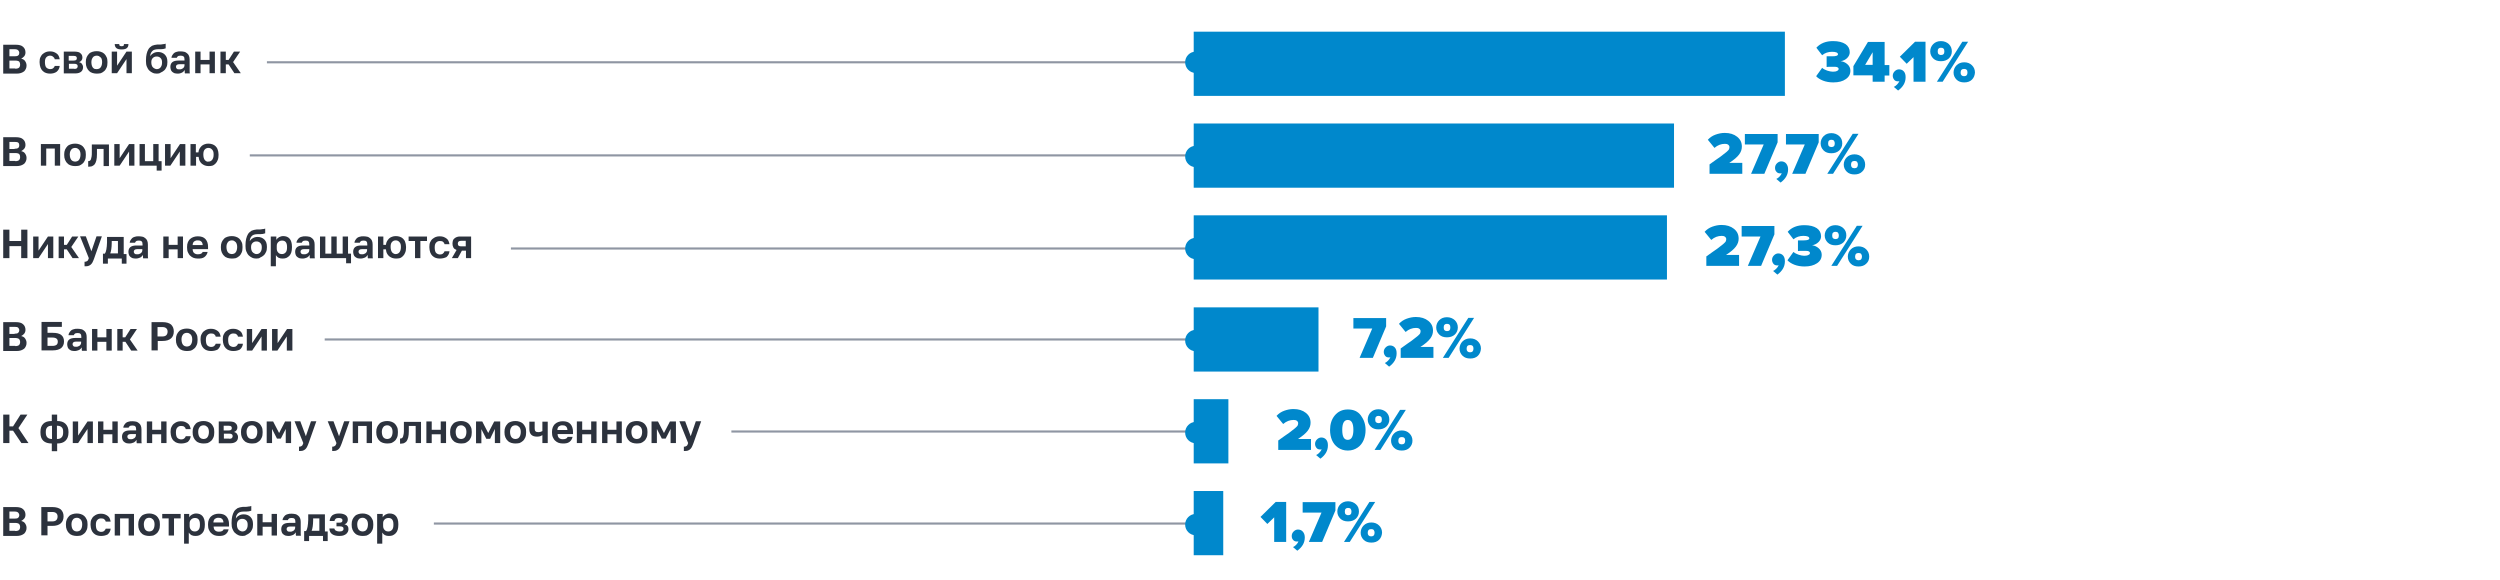 <?xml version="1.0" encoding="utf-8"?>
<!-- Generator: Adobe Illustrator 28.1.0, SVG Export Plug-In . SVG Version: 6.00 Build 0)  -->
<svg version="1.1" id="Layer_1" xmlns="http://www.w3.org/2000/svg" xmlns:xlink="http://www.w3.org/1999/xlink" x="0px" y="0px"
	 viewBox="0 0 1168 271" style="enable-background:new 0 0 1168 271;" xml:space="preserve">
<style type="text/css">
	.st0{fill:#2C323D;}
	.st1{fill:#0088CC;}
	.st2{fill-rule:evenodd;clip-rule:evenodd;fill:#0088CC;}
	.st3{fill:none;stroke:#8F96A3;stroke-miterlimit:10;}
</style>
<g>
	<g>
		<path class="st0" d="M1.5,20.9h5.9c1.5,0,2.7,0.3,3.4,1c0.7,0.6,1.1,1.5,1.1,2.6c0,0.7-0.2,1.3-0.6,1.8s-0.9,0.8-1.4,1.1
			c0.8,0.2,1.4,0.5,1.8,1.1s0.7,1.2,0.7,2.1c0,0.6-0.1,1.1-0.3,1.5c-0.2,0.5-0.5,0.9-0.8,1.2c-0.4,0.3-0.9,0.6-1.5,0.8
			c-0.6,0.2-1.3,0.3-2.1,0.3H1.5V20.9z M6.8,26.3c0.8,0,1.4-0.1,1.7-0.4C8.9,25.6,9,25.2,9,24.7s-0.2-0.9-0.5-1.2S7.7,23,6.9,23H4.4
			v3.3H6.8z M7.1,32.1c0.9,0,1.5-0.2,1.8-0.5c0.3-0.3,0.5-0.8,0.5-1.4S9.3,29.2,9,28.8c-0.3-0.3-1-0.5-1.9-0.5H4.4v3.7H7.1z"/>
		<path class="st0" d="M23.4,34.4c-0.7,0-1.3-0.1-1.9-0.3c-0.6-0.2-1.1-0.5-1.6-1c-0.4-0.4-0.8-1-1-1.6c-0.2-0.6-0.4-1.4-0.4-2.3
			v-0.4c0-0.8,0.1-1.5,0.4-2.1c0.3-0.6,0.6-1.1,1.1-1.5s1-0.7,1.5-0.9s1.2-0.3,1.8-0.3c0.7,0,1.4,0.1,1.9,0.3c0.5,0.2,1,0.5,1.4,0.8
			c0.4,0.3,0.7,0.7,0.9,1.2s0.3,0.9,0.4,1.4h-2.3c-0.1-0.5-0.3-0.8-0.7-1.1C24.5,26.2,24,26,23.4,26s-1.2,0.2-1.7,0.7
			c-0.5,0.5-0.7,1.2-0.7,2.2v0.4c0,0.5,0.1,1,0.2,1.4c0.1,0.4,0.3,0.7,0.5,0.9c0.2,0.2,0.5,0.4,0.8,0.5c0.3,0.1,0.6,0.2,0.9,0.2
			c0.5,0,1-0.1,1.4-0.4c0.4-0.3,0.6-0.6,0.8-1.1h2.3c-0.1,1.1-0.6,2-1.4,2.7C25.7,34.1,24.6,34.4,23.4,34.4z"/>
		<path class="st0" d="M29.7,24.1h5.1c0.6,0,1.2,0.1,1.7,0.2c0.5,0.1,0.8,0.3,1.1,0.6c0.3,0.2,0.5,0.5,0.7,0.9
			c0.1,0.3,0.2,0.7,0.2,1.1c0,0.5-0.1,0.9-0.4,1.3c-0.3,0.4-0.7,0.7-1.2,0.8c0.6,0.2,1.1,0.4,1.4,0.9c0.3,0.4,0.5,0.9,0.5,1.5
			c0,0.9-0.3,1.6-0.9,2.1c-0.6,0.5-1.5,0.8-2.7,0.8h-5.4V24.1z M34.4,28.3c0.6,0,1-0.1,1.2-0.3c0.2-0.2,0.3-0.5,0.3-0.8
			c0-0.3-0.1-0.6-0.3-0.8s-0.6-0.3-1.2-0.3h-2.3v2.2H34.4z M34.7,32.2c0.6,0,1-0.1,1.2-0.3c0.2-0.2,0.4-0.5,0.4-0.9
			s-0.1-0.7-0.4-0.9c-0.2-0.2-0.6-0.3-1.2-0.3h-2.5v2.3H34.7z"/>
		<path class="st0" d="M45.2,34.4c-0.7,0-1.3-0.1-2-0.3c-0.6-0.2-1.2-0.5-1.6-1c-0.5-0.4-0.8-1-1.1-1.6c-0.3-0.7-0.4-1.4-0.4-2.3
			v-0.3c0-0.8,0.1-1.5,0.4-2.2c0.3-0.6,0.6-1.1,1.1-1.6s1-0.7,1.6-0.9c0.6-0.2,1.3-0.3,2-0.3c0.7,0,1.3,0.1,1.9,0.3
			c0.6,0.2,1.2,0.5,1.6,0.9s0.8,0.9,1.1,1.6c0.3,0.6,0.4,1.3,0.4,2.2v0.4c0,0.9-0.1,1.6-0.4,2.3c-0.3,0.6-0.6,1.2-1.1,1.6
			c-0.5,0.4-1,0.8-1.6,1C46.6,34.3,45.9,34.4,45.2,34.4z M45.2,32.3c0.4,0,0.7-0.1,1-0.2c0.3-0.1,0.6-0.3,0.8-0.6s0.4-0.6,0.5-1
			s0.2-0.8,0.2-1.3v-0.4c0-0.5-0.1-0.9-0.2-1.2S47.3,27,47,26.8s-0.5-0.4-0.8-0.6c-0.3-0.1-0.6-0.2-1-0.2s-0.7,0.1-1,0.2
			c-0.3,0.1-0.6,0.3-0.8,0.6s-0.4,0.6-0.5,0.9s-0.2,0.8-0.2,1.2v0.3c0,0.5,0.1,1,0.2,1.4c0.1,0.4,0.3,0.7,0.5,1
			c0.2,0.3,0.5,0.4,0.8,0.6C44.6,32.2,44.9,32.3,45.2,32.3z"/>
		<path class="st0" d="M52.2,24.1h2.5v6.6l4.4-6.6h2.5v10.1h-2.5v-6.6l-4.4,6.6h-2.5V24.1z M56.8,23.1c-1.1,0-1.9-0.2-2.4-0.6
			c-0.5-0.4-0.8-1.1-0.8-1.9h2.1c0,0.4,0.1,0.7,0.3,0.8s0.4,0.2,0.8,0.2c0.4,0,0.7-0.1,0.9-0.2c0.2-0.2,0.2-0.4,0.2-0.8H60
			c0,0.8-0.2,1.5-0.8,1.9C58.8,22.9,57.9,23.1,56.8,23.1z"/>
		<path class="st0" d="M73.3,34.4c-0.7,0-1.4-0.1-2-0.4s-1.1-0.6-1.6-1.1c-0.5-0.5-0.8-1.1-1.1-1.8c-0.3-0.7-0.4-1.5-0.4-2.5v-0.4
			c0-1.1,0.1-2.2,0.3-3c0.2-0.9,0.5-1.6,0.9-2.3c0.4-0.6,1-1.1,1.6-1.5c0.7-0.3,1.5-0.5,2.5-0.6c0.4,0,0.8,0,1.2,0
			c0.4,0,0.7,0,1.1-0.1s0.7-0.1,0.9-0.1c0.3-0.1,0.5-0.1,0.7-0.2v2.2c-0.2,0.1-0.6,0.2-1.1,0.3c-0.6,0.1-1.4,0.1-2.5,0.1
			c-0.6,0-1.1,0.1-1.5,0.2s-0.8,0.3-1.1,0.6c-0.3,0.3-0.5,0.6-0.7,1s-0.3,0.9-0.3,1.5c0.3-0.6,0.7-1,1.4-1.4
			c0.6-0.4,1.4-0.6,2.3-0.6c0.6,0,1.2,0.1,1.7,0.3c0.5,0.2,1,0.5,1.4,0.9c0.4,0.4,0.7,0.9,0.9,1.4c0.2,0.6,0.3,1.2,0.3,1.9v0.4
			c0,0.8-0.1,1.5-0.4,2.1s-0.6,1.2-1.1,1.6c-0.5,0.4-1,0.8-1.6,1C74.6,34.3,74,34.4,73.3,34.4z M73.2,32.3c0.8,0,1.4-0.3,1.8-0.8
			c0.4-0.5,0.7-1.2,0.7-2.1V29c0-0.8-0.2-1.4-0.7-1.9c-0.5-0.5-1.1-0.7-1.8-0.7c-0.7,0-1.3,0.2-1.8,0.7s-0.7,1.1-0.7,1.9v0.3
			c0,0.5,0.1,0.9,0.2,1.2c0.1,0.4,0.3,0.7,0.5,0.9c0.2,0.3,0.5,0.4,0.8,0.6C72.6,32.2,72.9,32.3,73.2,32.3z"/>
		<path class="st0" d="M83,34.4c-0.6,0-1-0.1-1.5-0.2c-0.4-0.2-0.8-0.4-1.1-0.7c-0.3-0.3-0.5-0.6-0.6-1c-0.1-0.4-0.2-0.8-0.2-1.2
			c0-2,1.2-3,3.7-3h2.9v-0.5c0-0.7-0.1-1.1-0.4-1.4C85.4,26.1,85,26,84.4,26c-0.6,0-1.1,0.1-1.3,0.3c-0.3,0.2-0.4,0.4-0.5,0.7h-2.5
			c0-0.4,0.2-0.9,0.4-1.2s0.5-0.7,0.8-1c0.4-0.3,0.8-0.5,1.3-0.6c0.5-0.2,1.1-0.2,1.8-0.2c0.6,0,1.1,0.1,1.7,0.2
			c0.5,0.1,0.9,0.4,1.3,0.7c0.4,0.3,0.7,0.7,0.9,1.2c0.2,0.5,0.3,1.1,0.3,1.8v3.9c0,0.5,0,1,0,1.3s0,0.8,0.1,1.2h-2.3
			c-0.1-0.3-0.1-0.5-0.1-0.8c0-0.2,0-0.5,0-0.8c-0.3,0.5-0.7,0.9-1.2,1.2C84.5,34.2,83.9,34.4,83,34.4z M83.8,32.4
			c0.3,0,0.6,0,0.9-0.1c0.3-0.1,0.5-0.2,0.8-0.4c0.2-0.2,0.4-0.4,0.5-0.6s0.2-0.5,0.2-0.8v-0.5h-2.4c-1,0-1.6,0.4-1.6,1.2
			c0,0.3,0.1,0.6,0.4,0.9S83.2,32.4,83.8,32.4z"/>
		<path class="st0" d="M91.2,24.1h2.5V28h4.2v-3.9h2.5v10.1h-2.5v-4.1h-4.2v4.1h-2.5V24.1z"/>
		<path class="st0" d="M105.5,28h1.3l2.5-3.9h2.9l-3.3,4.9l3.6,5.2h-3l-2.7-4.1h-1.3v4.1H103V24.1h2.5V28z"/>
		<path class="st0" d="M1.5,64.1h5.9c1.5,0,2.7,0.3,3.4,1c0.7,0.6,1.1,1.5,1.1,2.6c0,0.7-0.2,1.3-0.6,1.8s-0.9,0.8-1.4,1.1
			c0.8,0.2,1.4,0.5,1.8,1.1s0.7,1.2,0.7,2.1c0,0.6-0.1,1.1-0.3,1.5c-0.2,0.5-0.5,0.9-0.8,1.2c-0.4,0.3-0.9,0.6-1.5,0.8
			c-0.6,0.2-1.3,0.3-2.1,0.3H1.5V64.1z M6.8,69.5c0.8,0,1.4-0.1,1.7-0.4C8.9,68.8,9,68.4,9,67.9S8.9,67,8.6,66.7s-0.9-0.4-1.7-0.4
			H4.4v3.3H6.8z M7.1,75.3c0.9,0,1.5-0.2,1.8-0.5c0.3-0.3,0.5-0.8,0.5-1.4S9.3,72.4,9,72c-0.3-0.3-1-0.5-1.9-0.5H4.4v3.7H7.1z"/>
		<path class="st0" d="M19.1,67.3h9v10.1h-2.5v-8h-4v8h-2.5V67.3z"/>
		<path class="st0" d="M35.1,77.6c-0.7,0-1.3-0.1-2-0.3c-0.6-0.2-1.2-0.5-1.6-1c-0.5-0.4-0.8-1-1.1-1.6c-0.3-0.7-0.4-1.4-0.4-2.3
			v-0.3c0-0.8,0.1-1.5,0.4-2.2c0.3-0.6,0.6-1.1,1.1-1.6s1-0.7,1.6-0.9c0.6-0.2,1.3-0.3,2-0.3c0.7,0,1.3,0.1,1.9,0.3
			c0.6,0.2,1.2,0.5,1.6,0.9s0.8,0.9,1.1,1.6c0.3,0.6,0.4,1.3,0.4,2.2v0.4c0,0.9-0.1,1.6-0.4,2.3c-0.3,0.6-0.6,1.2-1.1,1.6
			c-0.5,0.4-1,0.8-1.6,1C36.5,77.5,35.8,77.6,35.1,77.6z M35.1,75.5c0.4,0,0.7-0.1,1-0.2c0.3-0.1,0.6-0.3,0.8-0.6s0.4-0.6,0.5-1
			s0.2-0.8,0.2-1.3v-0.4c0-0.5-0.1-0.9-0.2-1.2s-0.3-0.7-0.5-0.9s-0.5-0.4-0.8-0.6c-0.3-0.1-0.6-0.2-1-0.2s-0.7,0.1-1,0.2
			c-0.3,0.1-0.6,0.3-0.8,0.6s-0.4,0.6-0.5,0.9s-0.2,0.8-0.2,1.2v0.3c0,0.5,0.1,1,0.2,1.4c0.1,0.4,0.3,0.7,0.5,1
			c0.2,0.3,0.5,0.4,0.8,0.6C34.5,75.4,34.8,75.5,35.1,75.5z"/>
		<path class="st0" d="M41.1,75.3c0.4,0,0.6-0.1,0.9-0.2c0.2-0.2,0.4-0.4,0.5-0.7s0.2-0.8,0.3-1.3s0.1-1.2,0.1-2v-3.6h8v10.1h-2.5
			v-8h-3.1v2.4c0,1.2-0.1,2.2-0.3,3c-0.2,0.8-0.5,1.4-0.8,1.8c-0.4,0.4-0.8,0.7-1.3,0.9c-0.5,0.1-1.1,0.2-1.7,0.2V75.3z"/>
		<path class="st0" d="M53.4,67.3h2.5v6.6l4.4-6.6h2.5v10.1h-2.5v-6.6l-4.4,6.6h-2.5V67.3z"/>
		<path class="st0" d="M73.3,77.4h-8.1V67.3h2.5v8h3.9v-8h2.5v8h1.4v4.4h-2.3V77.4z"/>
		<path class="st0" d="M77.2,67.3h2.5v6.6l4.4-6.6h2.5v10.1H84v-6.6l-4.4,6.6h-2.5V67.3z"/>
		<path class="st0" d="M97.5,77.6c-0.6,0-1.2-0.1-1.8-0.3c-0.5-0.2-1-0.5-1.4-0.8c-0.4-0.4-0.8-0.8-1-1.3c-0.3-0.5-0.4-1.2-0.5-1.9
			h-1.2v4.1H89V67.3h2.5v3.9h1.2c0.1-0.7,0.2-1.2,0.5-1.7c0.3-0.5,0.6-0.9,1-1.3s0.9-0.6,1.4-0.8c0.5-0.2,1.1-0.3,1.7-0.3
			c0.7,0,1.3,0.1,1.9,0.3c0.6,0.2,1.1,0.5,1.5,0.9s0.8,0.9,1,1.6c0.2,0.6,0.4,1.3,0.4,2.2v0.4c0,0.9-0.1,1.6-0.4,2.3
			c-0.2,0.6-0.6,1.2-1,1.6c-0.4,0.4-0.9,0.8-1.5,1C98.8,77.5,98.2,77.6,97.5,77.6z M97.4,75.5c0.7,0,1.3-0.3,1.7-0.8
			s0.7-1.3,0.7-2.3v-0.4c0-0.9-0.2-1.6-0.7-2.1c-0.4-0.5-1-0.8-1.7-0.8c-0.7,0-1.2,0.2-1.7,0.7S95,71.1,95,72.1v0.3
			c0,0.5,0.1,1,0.2,1.4s0.3,0.7,0.5,1c0.2,0.3,0.5,0.4,0.8,0.6S97,75.5,97.4,75.5z"/>
		<path class="st0" d="M1.5,107.3h2.9v5.3h5.5v-5.3h2.9v13.3H9.9V115H4.4v5.6H1.5V107.3z"/>
		<path class="st0" d="M15.5,110.5H18v6.6l4.4-6.6h2.5v10.1h-2.5V114l-4.4,6.6h-2.5V110.5z"/>
		<path class="st0" d="M29.9,114.4h1.3l2.5-3.9h2.9l-3.3,4.9l3.6,5.2h-3l-2.7-4.1h-1.3v4.1h-2.5v-10.1h2.5V114.4z"/>
		<path class="st0" d="M39.4,122.3c0.3,0,0.6,0,0.8-0.1s0.4-0.1,0.6-0.3c0.2-0.1,0.3-0.3,0.4-0.5c0.1-0.2,0.2-0.5,0.3-0.8l-4.1-10.2
			h2.7l2.6,7l2.4-7h2.5L44,120.7c-0.3,0.7-0.5,1.4-0.8,1.9s-0.6,0.9-0.9,1.1c-0.4,0.3-0.8,0.5-1.2,0.6s-1,0.1-1.6,0.1V122.3z"/>
		<path class="st0" d="M47.9,118.5H49c0.1-0.2,0.2-0.5,0.4-0.8c0.1-0.4,0.2-0.8,0.3-1.2c0.1-0.5,0.1-1,0.2-1.5
			c0-0.6,0.1-1.1,0.1-1.7v-2.6h7.8v8h1.3v4.5h-2.2v-2.4h-6.5v2.4h-2.3V118.5z M55.1,118.5v-5.9h-2.9v1c0,1-0.1,2-0.2,2.8
			c-0.1,0.8-0.3,1.5-0.5,2H55.1z"/>
		<path class="st0" d="M63.4,120.8c-0.6,0-1-0.1-1.5-0.2c-0.4-0.2-0.8-0.4-1.1-0.7c-0.3-0.3-0.5-0.6-0.6-1c-0.1-0.4-0.2-0.8-0.2-1.2
			c0-2,1.2-3,3.7-3h2.9v-0.5c0-0.7-0.1-1.1-0.4-1.4c-0.3-0.3-0.7-0.4-1.3-0.4c-0.6,0-1.1,0.1-1.3,0.3c-0.3,0.2-0.4,0.4-0.5,0.7h-2.5
			c0-0.4,0.2-0.9,0.4-1.2s0.5-0.7,0.8-1c0.4-0.3,0.8-0.5,1.3-0.6c0.5-0.2,1.1-0.2,1.8-0.2c0.6,0,1.1,0.1,1.7,0.2
			c0.5,0.1,0.9,0.4,1.3,0.7c0.4,0.3,0.7,0.7,0.9,1.2c0.2,0.5,0.3,1.1,0.3,1.8v3.9c0,0.5,0,1,0,1.3s0,0.8,0.1,1.2h-2.3
			c-0.1-0.3-0.1-0.5-0.1-0.8c0-0.2,0-0.5,0-0.8c-0.3,0.5-0.7,0.9-1.2,1.2C64.9,120.6,64.2,120.8,63.4,120.8z M64.1,118.8
			c0.3,0,0.6,0,0.9-0.1c0.3-0.1,0.5-0.2,0.8-0.4c0.2-0.2,0.4-0.4,0.5-0.6s0.2-0.5,0.2-0.8v-0.5h-2.4c-1,0-1.6,0.4-1.6,1.2
			c0,0.3,0.1,0.6,0.4,0.9S63.6,118.8,64.1,118.8z"/>
		<path class="st0" d="M76.3,110.5h2.5v3.9H83v-3.9h2.5v10.1H83v-4.1h-4.2v4.1h-2.5V110.5z"/>
		<path class="st0" d="M92.5,120.8c-0.7,0-1.4-0.1-2-0.3c-0.6-0.2-1.2-0.6-1.6-1c-0.5-0.4-0.8-1-1.1-1.6c-0.3-0.6-0.4-1.4-0.4-2.2
			v-0.4c0-0.8,0.1-1.5,0.4-2.2c0.3-0.6,0.6-1.1,1.1-1.5c0.4-0.4,1-0.7,1.6-0.9c0.6-0.2,1.2-0.3,1.9-0.3c1.6,0,2.8,0.4,3.6,1.3
			s1.2,2.1,1.2,3.6v1.1H90c0,0.4,0.1,0.8,0.2,1.1s0.3,0.6,0.6,0.8c0.2,0.2,0.5,0.3,0.8,0.4c0.3,0.1,0.6,0.1,0.9,0.1
			c0.6,0,1.1-0.1,1.5-0.3c0.3-0.2,0.6-0.5,0.7-0.8H97c-0.2,1-0.7,1.8-1.5,2.4S93.7,120.8,92.5,120.8z M92.4,112.3
			c-0.3,0-0.6,0-0.9,0.1c-0.3,0.1-0.5,0.2-0.8,0.4c-0.2,0.2-0.4,0.4-0.5,0.7c-0.1,0.3-0.2,0.6-0.2,1h4.7c0-0.4-0.1-0.7-0.2-1
			c-0.1-0.3-0.3-0.5-0.5-0.7c-0.2-0.2-0.5-0.3-0.7-0.4C93,112.4,92.7,112.3,92.4,112.3z"/>
		<path class="st0" d="M108.3,120.8c-0.7,0-1.3-0.1-2-0.3c-0.6-0.2-1.2-0.5-1.6-1c-0.5-0.4-0.8-1-1.1-1.6c-0.3-0.7-0.4-1.4-0.4-2.3
			v-0.3c0-0.8,0.1-1.5,0.4-2.2c0.3-0.6,0.6-1.1,1.1-1.6s1-0.7,1.6-0.9c0.6-0.2,1.3-0.3,2-0.3c0.7,0,1.3,0.1,1.9,0.3
			c0.6,0.2,1.2,0.5,1.6,0.9s0.8,0.9,1.1,1.6c0.3,0.6,0.4,1.3,0.4,2.2v0.4c0,0.9-0.1,1.6-0.4,2.3c-0.3,0.6-0.6,1.2-1.1,1.6
			c-0.5,0.4-1,0.8-1.6,1C109.7,120.7,109,120.8,108.3,120.8z M108.3,118.7c0.4,0,0.7-0.1,1-0.2c0.3-0.1,0.6-0.3,0.8-0.6
			s0.4-0.6,0.5-1s0.2-0.8,0.2-1.3v-0.4c0-0.5-0.1-0.9-0.2-1.2s-0.3-0.7-0.5-0.9s-0.5-0.4-0.8-0.6c-0.3-0.1-0.6-0.2-1-0.2
			s-0.7,0.1-1,0.2c-0.3,0.1-0.6,0.3-0.8,0.6s-0.4,0.6-0.5,0.9s-0.2,0.8-0.2,1.2v0.3c0,0.5,0.1,1,0.2,1.4c0.1,0.4,0.3,0.7,0.5,1
			c0.2,0.3,0.5,0.4,0.8,0.6C107.6,118.6,108,118.7,108.3,118.7z"/>
		<path class="st0" d="M119.8,120.8c-0.7,0-1.4-0.1-2-0.4s-1.1-0.6-1.6-1.1c-0.5-0.5-0.8-1.1-1.1-1.8c-0.3-0.7-0.4-1.5-0.4-2.5v-0.4
			c0-1.1,0.1-2.2,0.3-3c0.2-0.9,0.5-1.6,0.9-2.3c0.4-0.6,1-1.1,1.6-1.5c0.7-0.3,1.5-0.5,2.5-0.6c0.4,0,0.8,0,1.2,0
			c0.4,0,0.7,0,1.1-0.1s0.7-0.1,0.9-0.1c0.3-0.1,0.5-0.1,0.7-0.2v2.2c-0.2,0.1-0.6,0.2-1.1,0.3c-0.6,0.1-1.4,0.1-2.5,0.1
			c-0.6,0-1.1,0.1-1.5,0.2s-0.8,0.3-1.1,0.6c-0.3,0.3-0.5,0.6-0.7,1s-0.3,0.9-0.3,1.5c0.3-0.6,0.7-1,1.4-1.4
			c0.6-0.4,1.4-0.6,2.3-0.6c0.6,0,1.2,0.1,1.7,0.3c0.5,0.2,1,0.5,1.4,0.9c0.4,0.4,0.7,0.9,0.9,1.4c0.2,0.6,0.3,1.2,0.3,1.9v0.4
			c0,0.8-0.1,1.5-0.4,2.1s-0.6,1.2-1.1,1.6c-0.5,0.4-1,0.8-1.6,1C121.2,120.7,120.5,120.8,119.8,120.8z M119.8,118.7
			c0.8,0,1.4-0.3,1.8-0.8c0.4-0.5,0.7-1.2,0.7-2.1v-0.4c0-0.8-0.2-1.4-0.7-1.9c-0.5-0.5-1.1-0.7-1.8-0.7c-0.7,0-1.3,0.2-1.8,0.7
			s-0.7,1.1-0.7,1.9v0.3c0,0.5,0.1,0.9,0.2,1.2c0.1,0.4,0.3,0.7,0.5,0.9c0.2,0.3,0.5,0.4,0.8,0.6
			C119.1,118.6,119.4,118.7,119.8,118.7z"/>
		<path class="st0" d="M126.7,110.5h2.4v1.6c0.3-0.6,0.8-1,1.3-1.3c0.6-0.3,1.2-0.5,1.9-0.5c1.3,0,2.3,0.4,3,1.2
			c0.7,0.8,1.1,2.1,1.1,3.7v0.4c0,0.9-0.1,1.6-0.3,2.3c-0.2,0.6-0.5,1.2-0.9,1.6c-0.4,0.4-0.8,0.7-1.4,1c-0.5,0.2-1.1,0.3-1.8,0.3
			c-0.7,0-1.3-0.1-1.9-0.4c-0.5-0.3-0.9-0.7-1.2-1.2v5.2h-2.4V110.5z M131.7,118.7c0.7,0,1.2-0.2,1.7-0.7s0.7-1.3,0.7-2.3v-0.4
			c0-1-0.2-1.7-0.6-2.2c-0.4-0.5-1-0.7-1.7-0.7c-0.7,0-1.3,0.2-1.8,0.7s-0.7,1-0.7,1.8v1.2c0,0.8,0.2,1.4,0.7,1.9
			C130.3,118.4,130.9,118.7,131.7,118.7z"/>
		<path class="st0" d="M141.3,120.8c-0.6,0-1-0.1-1.5-0.2c-0.4-0.2-0.8-0.4-1.1-0.7c-0.3-0.3-0.5-0.6-0.6-1
			c-0.1-0.4-0.2-0.8-0.2-1.2c0-2,1.2-3,3.7-3h2.9v-0.5c0-0.7-0.1-1.1-0.4-1.4c-0.3-0.3-0.7-0.4-1.3-0.4c-0.6,0-1.1,0.1-1.3,0.3
			c-0.3,0.2-0.4,0.4-0.5,0.7h-2.5c0-0.4,0.2-0.9,0.4-1.2s0.5-0.7,0.8-1c0.4-0.3,0.8-0.5,1.3-0.6c0.5-0.2,1.1-0.2,1.8-0.2
			c0.6,0,1.1,0.1,1.7,0.2c0.5,0.1,0.9,0.4,1.3,0.7c0.4,0.3,0.7,0.7,0.9,1.2c0.2,0.5,0.3,1.1,0.3,1.8v3.9c0,0.5,0,1,0,1.3
			s0,0.8,0.1,1.2h-2.3c-0.1-0.3-0.1-0.5-0.1-0.8c0-0.2,0-0.5,0-0.8c-0.3,0.5-0.7,0.9-1.2,1.2C142.8,120.6,142.1,120.8,141.3,120.8z
			 M142.1,118.8c0.3,0,0.6,0,0.9-0.1c0.3-0.1,0.5-0.2,0.8-0.4c0.2-0.2,0.4-0.4,0.5-0.6s0.2-0.5,0.2-0.8v-0.5H142
			c-1,0-1.6,0.4-1.6,1.2c0,0.3,0.1,0.6,0.4,0.9S141.5,118.8,142.1,118.8z"/>
		<path class="st0" d="M161.7,120.6h-12.2v-10.1h2.5v8h2.8v-8h2.5v8h2.8v-8h2.5v8h1.4v4.5h-2.3V120.6z"/>
		<path class="st0" d="M168.4,120.8c-0.6,0-1-0.1-1.5-0.2c-0.4-0.2-0.8-0.4-1.1-0.7c-0.3-0.3-0.5-0.6-0.6-1
			c-0.1-0.4-0.2-0.8-0.2-1.2c0-2,1.2-3,3.7-3h2.9v-0.5c0-0.7-0.1-1.1-0.4-1.4c-0.3-0.3-0.7-0.4-1.3-0.4c-0.6,0-1.1,0.1-1.3,0.3
			c-0.3,0.2-0.4,0.4-0.5,0.7h-2.5c0-0.4,0.2-0.9,0.4-1.2s0.5-0.7,0.8-1c0.4-0.3,0.8-0.5,1.3-0.6c0.5-0.2,1.1-0.2,1.8-0.2
			c0.6,0,1.1,0.1,1.7,0.2c0.5,0.1,0.9,0.4,1.3,0.7c0.4,0.3,0.7,0.7,0.9,1.2c0.2,0.5,0.3,1.1,0.3,1.8v3.9c0,0.5,0,1,0,1.3
			s0,0.8,0.1,1.2h-2.3c-0.1-0.3-0.1-0.5-0.1-0.8c0-0.2,0-0.5,0-0.8c-0.3,0.5-0.7,0.9-1.2,1.2C169.9,120.6,169.2,120.8,168.4,120.8z
			 M169.1,118.8c0.3,0,0.6,0,0.9-0.1c0.3-0.1,0.5-0.2,0.8-0.4c0.2-0.2,0.4-0.4,0.5-0.6s0.2-0.5,0.2-0.8v-0.5h-2.4
			c-1,0-1.6,0.4-1.6,1.2c0,0.3,0.1,0.6,0.4,0.9S168.6,118.8,169.1,118.8z"/>
		<path class="st0" d="M185,120.8c-0.6,0-1.2-0.1-1.8-0.3c-0.5-0.2-1-0.5-1.4-0.8c-0.4-0.4-0.8-0.8-1-1.3c-0.3-0.5-0.4-1.2-0.5-1.9
			h-1.2v4.1h-2.5v-10.1h2.5v3.9h1.2c0.1-0.7,0.2-1.2,0.5-1.7c0.3-0.5,0.6-0.9,1-1.3s0.9-0.6,1.4-0.8c0.5-0.2,1.1-0.3,1.7-0.3
			c0.7,0,1.3,0.1,1.9,0.3c0.6,0.2,1.1,0.5,1.5,0.9s0.8,0.9,1,1.6c0.2,0.6,0.4,1.3,0.4,2.2v0.4c0,0.9-0.1,1.6-0.4,2.3
			c-0.2,0.6-0.6,1.2-1,1.6c-0.4,0.4-0.9,0.8-1.5,1C186.4,120.7,185.7,120.8,185,120.8z M184.9,118.7c0.7,0,1.3-0.3,1.7-0.8
			s0.7-1.3,0.7-2.3v-0.4c0-0.9-0.2-1.6-0.7-2.1c-0.4-0.5-1-0.8-1.7-0.8c-0.7,0-1.2,0.2-1.7,0.7s-0.7,1.2-0.7,2.2v0.3
			c0,0.5,0.1,1,0.2,1.4s0.3,0.7,0.5,1c0.2,0.3,0.5,0.4,0.8,0.6S184.6,118.7,184.9,118.7z"/>
		<path class="st0" d="M193.9,112.6h-3v-2.1h8.6v2.1h-3.1v8h-2.5V112.6z"/>
		<path class="st0" d="M205.5,120.8c-0.7,0-1.3-0.1-1.9-0.3c-0.6-0.2-1.1-0.5-1.6-1c-0.4-0.4-0.8-1-1-1.6c-0.2-0.6-0.4-1.4-0.4-2.3
			v-0.4c0-0.8,0.1-1.5,0.4-2.1c0.3-0.6,0.6-1.1,1.1-1.5s1-0.7,1.5-0.9s1.2-0.3,1.8-0.3c0.7,0,1.4,0.1,1.9,0.3c0.5,0.2,1,0.5,1.4,0.8
			c0.4,0.3,0.7,0.7,0.9,1.2s0.3,0.9,0.4,1.4h-2.3c-0.1-0.5-0.3-0.8-0.7-1.1c-0.3-0.3-0.8-0.4-1.5-0.4s-1.2,0.2-1.7,0.7
			c-0.5,0.5-0.7,1.2-0.7,2.2v0.4c0,0.5,0.1,1,0.2,1.4c0.1,0.4,0.3,0.7,0.5,0.9c0.2,0.2,0.5,0.4,0.8,0.5c0.3,0.1,0.6,0.2,0.9,0.2
			c0.5,0,1-0.1,1.4-0.4c0.4-0.3,0.6-0.6,0.8-1.1h2.3c-0.1,1.1-0.6,2-1.4,2.7C207.8,120.5,206.7,120.8,205.5,120.8z"/>
		<path class="st0" d="M220.2,120.6h-2.5v-3.5h-1.9l-1.9,3.5h-2.8l2.2-3.8c-0.7-0.3-1.2-0.6-1.5-1.2s-0.4-1.1-0.4-1.8
			c0-0.5,0.1-1,0.2-1.4s0.4-0.8,0.7-1c0.3-0.3,0.7-0.5,1.2-0.7c0.5-0.2,1.1-0.2,1.8-0.2h4.8V120.6z M215.6,112.5
			c-0.6,0-1,0.1-1.3,0.3c-0.2,0.2-0.4,0.5-0.4,1c0,0.5,0.1,0.8,0.4,1c0.2,0.2,0.7,0.3,1.2,0.3h2.1v-2.6H215.6z"/>
		<path class="st0" d="M1.5,150.5h5.9c1.5,0,2.7,0.3,3.4,1c0.7,0.6,1.1,1.5,1.1,2.6c0,0.7-0.2,1.3-0.6,1.8s-0.9,0.8-1.4,1.1
			c0.8,0.2,1.4,0.5,1.8,1.1s0.7,1.2,0.7,2.1c0,0.6-0.1,1.1-0.3,1.5c-0.2,0.5-0.5,0.9-0.8,1.2c-0.4,0.3-0.9,0.6-1.5,0.8
			c-0.6,0.2-1.3,0.3-2.1,0.3H1.5V150.5z M6.8,155.9c0.8,0,1.4-0.1,1.7-0.4c0.3-0.3,0.5-0.7,0.5-1.2s-0.2-0.9-0.5-1.2
			s-0.9-0.4-1.7-0.4H4.4v3.3H6.8z M7.1,161.7c0.9,0,1.5-0.2,1.8-0.5c0.3-0.3,0.5-0.8,0.5-1.4s-0.2-1.1-0.5-1.4
			c-0.3-0.3-1-0.5-1.9-0.5H4.4v3.7H7.1z"/>
		<path class="st0" d="M28.9,150.5v2.2h-6.7v2.8h2.5c1.7,0,3,0.3,3.9,1s1.3,1.7,1.3,3c0,1.3-0.4,2.3-1.3,3.1c-0.9,0.7-2.2,1.1-4,1.1
			h-5.2v-13.3H28.9z M22.2,157.6v4h2.3c0.9,0,1.5-0.2,1.9-0.5c0.4-0.3,0.6-0.8,0.6-1.5c0-0.6-0.2-1.1-0.6-1.4s-1-0.5-2-0.5H22.2z"/>
		<path class="st0" d="M34.8,164c-0.6,0-1-0.1-1.5-0.2c-0.4-0.2-0.8-0.4-1.1-0.7c-0.3-0.3-0.5-0.6-0.6-1c-0.1-0.4-0.2-0.8-0.2-1.2
			c0-2,1.2-3,3.7-3h2.9v-0.5c0-0.7-0.1-1.1-0.4-1.4c-0.3-0.3-0.7-0.4-1.3-0.4c-0.6,0-1.1,0.1-1.3,0.3c-0.3,0.2-0.4,0.4-0.5,0.7h-2.5
			c0-0.4,0.2-0.9,0.4-1.2s0.5-0.7,0.8-1c0.4-0.3,0.8-0.5,1.3-0.6c0.5-0.2,1.1-0.2,1.8-0.2c0.6,0,1.1,0.1,1.7,0.2
			c0.5,0.1,0.9,0.4,1.3,0.7c0.4,0.3,0.7,0.7,0.9,1.2c0.2,0.5,0.3,1.1,0.3,1.8v3.9c0,0.5,0,1,0,1.3s0,0.8,0.1,1.2h-2.3
			c-0.1-0.3-0.1-0.5-0.1-0.8c0-0.2,0-0.5,0-0.8c-0.3,0.5-0.7,0.9-1.2,1.2C36.3,163.8,35.6,164,34.8,164z M35.5,162
			c0.3,0,0.6,0,0.9-0.1c0.3-0.1,0.5-0.2,0.8-0.4c0.2-0.2,0.4-0.4,0.5-0.6s0.2-0.5,0.2-0.8v-0.5h-2.4c-1,0-1.6,0.4-1.6,1.2
			c0,0.3,0.1,0.6,0.4,0.9S35,162,35.5,162z"/>
		<path class="st0" d="M43,153.7h2.5v3.9h4.2v-3.9h2.5v10.1h-2.5v-4.1h-4.2v4.1H43V153.7z"/>
		<path class="st0" d="M57.2,157.6h1.3l2.5-3.9H64l-3.3,4.9l3.6,5.2h-3l-2.7-4.1h-1.3v4.1h-2.5v-10.1h2.5V157.6z"/>
		<path class="st0" d="M70.7,150.5H76c1.7,0,3,0.4,3.9,1.1c0.8,0.8,1.3,1.8,1.3,3.2c0,1.4-0.4,2.5-1.3,3.3c-0.9,0.8-2.2,1.2-4,1.2
			h-2.2v4.4h-2.9V150.5z M75.8,157.2c0.9,0,1.5-0.2,1.9-0.6s0.6-1,0.6-1.7c0-0.6-0.2-1.2-0.6-1.5c-0.4-0.4-1-0.6-1.9-0.6h-2.2v4.4
			H75.8z"/>
		<path class="st0" d="M87.3,164c-0.7,0-1.3-0.1-2-0.3c-0.6-0.2-1.2-0.5-1.6-1c-0.5-0.4-0.8-1-1.1-1.6c-0.3-0.7-0.4-1.4-0.4-2.3
			v-0.3c0-0.8,0.1-1.5,0.4-2.2c0.3-0.6,0.6-1.1,1.1-1.6s1-0.7,1.6-0.9c0.6-0.2,1.3-0.3,2-0.3c0.7,0,1.3,0.1,1.9,0.3
			c0.6,0.2,1.2,0.5,1.6,0.9s0.8,0.9,1.1,1.6c0.3,0.6,0.4,1.3,0.4,2.2v0.4c0,0.9-0.1,1.6-0.4,2.3c-0.3,0.6-0.6,1.2-1.1,1.6
			c-0.5,0.4-1,0.8-1.6,1C88.7,163.9,88,164,87.3,164z M87.3,161.9c0.4,0,0.7-0.1,1-0.2c0.3-0.1,0.6-0.3,0.8-0.6s0.4-0.6,0.5-1
			s0.2-0.8,0.2-1.3v-0.4c0-0.5-0.1-0.9-0.2-1.2s-0.3-0.7-0.5-0.9s-0.5-0.4-0.8-0.6c-0.3-0.1-0.6-0.2-1-0.2s-0.7,0.1-1,0.2
			c-0.3,0.1-0.6,0.3-0.8,0.6s-0.4,0.6-0.5,0.9s-0.2,0.8-0.2,1.2v0.3c0,0.5,0.1,1,0.2,1.4c0.1,0.4,0.3,0.7,0.5,1
			c0.2,0.3,0.5,0.4,0.8,0.6C86.7,161.8,87,161.9,87.3,161.9z"/>
		<path class="st0" d="M98.6,164c-0.7,0-1.3-0.1-1.9-0.3c-0.6-0.2-1.1-0.5-1.6-1c-0.4-0.4-0.8-1-1-1.6c-0.2-0.6-0.4-1.4-0.4-2.3
			v-0.4c0-0.8,0.1-1.5,0.4-2.1c0.3-0.6,0.6-1.1,1.1-1.5s1-0.7,1.5-0.9s1.2-0.3,1.8-0.3c0.7,0,1.4,0.1,1.9,0.3c0.5,0.2,1,0.5,1.4,0.8
			c0.4,0.3,0.7,0.7,0.9,1.2s0.3,0.9,0.4,1.4h-2.3c-0.1-0.5-0.3-0.8-0.7-1.1c-0.3-0.3-0.8-0.4-1.5-0.4s-1.2,0.2-1.7,0.7
			c-0.5,0.5-0.7,1.2-0.7,2.2v0.4c0,0.5,0.1,1,0.2,1.4c0.1,0.4,0.3,0.7,0.5,0.9c0.2,0.2,0.5,0.4,0.8,0.5c0.3,0.1,0.6,0.2,0.9,0.2
			c0.5,0,1-0.1,1.4-0.4c0.4-0.3,0.6-0.6,0.8-1.1h2.3c-0.1,1.1-0.6,2-1.4,2.7C100.9,163.7,99.9,164,98.6,164z"/>
		<path class="st0" d="M109,164c-0.7,0-1.3-0.1-1.9-0.3c-0.6-0.2-1.1-0.5-1.6-1c-0.4-0.4-0.8-1-1-1.6c-0.2-0.6-0.4-1.4-0.4-2.3v-0.4
			c0-0.8,0.1-1.5,0.4-2.1c0.3-0.6,0.6-1.1,1.1-1.5s1-0.7,1.5-0.9s1.2-0.3,1.8-0.3c0.7,0,1.4,0.1,1.9,0.3c0.5,0.2,1,0.5,1.4,0.8
			c0.4,0.3,0.7,0.7,0.9,1.2s0.3,0.9,0.4,1.4h-2.3c-0.1-0.5-0.3-0.8-0.7-1.1c-0.3-0.3-0.8-0.4-1.5-0.4s-1.2,0.2-1.7,0.7
			c-0.5,0.5-0.7,1.2-0.7,2.2v0.4c0,0.5,0.1,1,0.2,1.4c0.1,0.4,0.3,0.7,0.5,0.9c0.2,0.2,0.5,0.4,0.8,0.5c0.3,0.1,0.6,0.2,0.9,0.2
			c0.5,0,1-0.1,1.4-0.4c0.4-0.3,0.6-0.6,0.8-1.1h2.3c-0.1,1.1-0.6,2-1.4,2.7C111.3,163.7,110.3,164,109,164z"/>
		<path class="st0" d="M115.3,153.7h2.5v6.6l4.4-6.6h2.5v10.1h-2.5v-6.6l-4.4,6.6h-2.5V153.7z"/>
		<path class="st0" d="M127.2,153.7h2.5v6.6l4.4-6.6h2.5v10.1H134v-6.6l-4.4,6.6h-2.5V153.7z"/>
		<path class="st0" d="M1.5,193.7h2.9v5.5h1.7l3.5-5.5h3.2L8.6,200l4.7,7H10l-3.9-5.8H4.4v5.8H1.5V193.7z"/>
		<path class="st0" d="M24.2,207.2c-1.7,0-3.1-0.4-4-1.3c-0.9-0.9-1.3-2.1-1.3-3.8v-0.4c0-1.6,0.4-2.8,1.3-3.7
			c0.9-0.9,2.2-1.3,4-1.3v-3h2.5v3c1.7,0,3,0.4,3.9,1.3c0.9,0.9,1.4,2.1,1.4,3.7v0.4c0,1.7-0.5,2.9-1.4,3.8
			c-0.9,0.9-2.2,1.3-3.9,1.3v3.6h-2.5V207.2z M21.4,202.1c0,2,1,3,2.9,3v-6.2c-1,0-1.7,0.2-2.2,0.7c-0.5,0.5-0.7,1.2-0.7,2.1V202.1z
			 M29.5,201.7c0-1-0.2-1.7-0.7-2.1c-0.5-0.5-1.2-0.7-2.2-0.7v6.2c1,0,1.7-0.2,2.2-0.8c0.5-0.5,0.7-1.2,0.7-2.3V201.7z"/>
		<path class="st0" d="M34,196.9h2.5v6.6l4.4-6.6h2.5V207h-2.5v-6.6l-4.4,6.6H34V196.9z"/>
		<path class="st0" d="M45.8,196.9h2.5v3.9h4.2v-3.9H55V207h-2.5v-4.1h-4.2v4.1h-2.5V196.9z"/>
		<path class="st0" d="M60.4,207.2c-0.6,0-1-0.1-1.5-0.2c-0.4-0.2-0.8-0.4-1.1-0.7c-0.3-0.3-0.5-0.6-0.6-1c-0.1-0.4-0.2-0.8-0.2-1.2
			c0-2,1.2-3,3.7-3h2.9v-0.5c0-0.7-0.1-1.1-0.4-1.4c-0.3-0.3-0.7-0.4-1.3-0.4c-0.6,0-1.1,0.1-1.3,0.3c-0.3,0.2-0.4,0.4-0.5,0.7h-2.5
			c0-0.4,0.2-0.9,0.4-1.2s0.5-0.7,0.8-1c0.4-0.3,0.8-0.5,1.3-0.6c0.5-0.2,1.1-0.2,1.8-0.2c0.6,0,1.1,0.1,1.7,0.2
			c0.5,0.1,0.9,0.4,1.3,0.7c0.4,0.3,0.7,0.7,0.9,1.2c0.2,0.5,0.3,1.1,0.3,1.8v3.9c0,0.5,0,1,0,1.3s0,0.8,0.1,1.2h-2.3
			c-0.1-0.3-0.1-0.5-0.1-0.8c0-0.2,0-0.5,0-0.8c-0.3,0.5-0.7,0.9-1.2,1.2C61.9,207,61.2,207.2,60.4,207.2z M61.1,205.2
			c0.3,0,0.6,0,0.9-0.1c0.3-0.1,0.5-0.2,0.8-0.4c0.2-0.2,0.4-0.4,0.5-0.6s0.2-0.5,0.2-0.8v-0.5h-2.4c-1,0-1.6,0.4-1.6,1.2
			c0,0.3,0.1,0.6,0.4,0.9S60.6,205.2,61.1,205.2z"/>
		<path class="st0" d="M68.6,196.9h2.5v3.9h4.2v-3.9h2.5V207h-2.5v-4.1h-4.2v4.1h-2.5V196.9z"/>
		<path class="st0" d="M84.6,207.2c-0.7,0-1.3-0.1-1.9-0.3c-0.6-0.2-1.1-0.5-1.6-1c-0.4-0.4-0.8-1-1-1.6c-0.2-0.6-0.4-1.4-0.4-2.3
			v-0.4c0-0.8,0.1-1.5,0.4-2.1c0.3-0.6,0.6-1.1,1.1-1.5s1-0.7,1.5-0.9s1.2-0.3,1.8-0.3c0.7,0,1.4,0.1,1.9,0.3c0.5,0.2,1,0.5,1.4,0.8
			c0.4,0.3,0.7,0.7,0.9,1.2s0.3,0.9,0.4,1.4h-2.3c-0.1-0.5-0.3-0.8-0.7-1.1c-0.3-0.3-0.8-0.4-1.5-0.4s-1.2,0.2-1.7,0.7
			c-0.5,0.5-0.7,1.2-0.7,2.2v0.4c0,0.5,0.1,1,0.2,1.4c0.1,0.4,0.3,0.7,0.5,0.9c0.2,0.2,0.5,0.4,0.8,0.5c0.3,0.1,0.6,0.2,0.9,0.2
			c0.5,0,1-0.1,1.4-0.4c0.4-0.3,0.6-0.6,0.8-1.1h2.3c-0.1,1.1-0.6,2-1.4,2.7C86.9,206.9,85.9,207.2,84.6,207.2z"/>
		<path class="st0" d="M95.1,207.2c-0.7,0-1.3-0.1-2-0.3c-0.6-0.2-1.2-0.5-1.6-1c-0.5-0.4-0.8-1-1.1-1.6c-0.3-0.7-0.4-1.4-0.4-2.3
			v-0.3c0-0.8,0.1-1.5,0.4-2.2c0.3-0.6,0.6-1.1,1.1-1.6s1-0.7,1.6-0.9c0.6-0.2,1.3-0.3,2-0.3c0.7,0,1.3,0.1,1.9,0.3
			c0.6,0.2,1.2,0.5,1.6,0.9s0.8,0.9,1.1,1.6c0.3,0.6,0.4,1.3,0.4,2.2v0.4c0,0.9-0.1,1.6-0.4,2.3c-0.3,0.6-0.6,1.2-1.1,1.6
			c-0.5,0.4-1,0.8-1.6,1C96.5,207.1,95.8,207.2,95.1,207.2z M95.1,205.1c0.4,0,0.7-0.1,1-0.2c0.3-0.1,0.6-0.3,0.8-0.6s0.4-0.6,0.5-1
			s0.2-0.8,0.2-1.3v-0.4c0-0.5-0.1-0.9-0.2-1.2s-0.3-0.7-0.5-0.9s-0.5-0.4-0.8-0.6c-0.3-0.1-0.6-0.2-1-0.2s-0.7,0.1-1,0.2
			c-0.3,0.1-0.6,0.3-0.8,0.6s-0.4,0.6-0.5,0.9s-0.2,0.8-0.2,1.2v0.3c0,0.5,0.1,1,0.2,1.4c0.1,0.4,0.3,0.7,0.5,1
			c0.2,0.3,0.5,0.4,0.8,0.6C94.4,205,94.8,205.1,95.1,205.1z"/>
		<path class="st0" d="M102.1,196.9h5.1c0.6,0,1.2,0.1,1.7,0.2c0.5,0.1,0.8,0.3,1.1,0.6c0.3,0.2,0.5,0.5,0.7,0.9
			c0.1,0.3,0.2,0.7,0.2,1.1c0,0.5-0.1,0.9-0.4,1.3c-0.3,0.4-0.7,0.7-1.2,0.8c0.6,0.2,1.1,0.4,1.4,0.9c0.3,0.4,0.5,0.9,0.5,1.5
			c0,0.9-0.3,1.6-0.9,2.1c-0.6,0.5-1.5,0.8-2.7,0.8h-5.4V196.9z M106.8,201.1c0.6,0,1-0.1,1.2-0.3c0.2-0.2,0.3-0.5,0.3-0.8
			c0-0.3-0.1-0.6-0.3-0.8s-0.6-0.3-1.2-0.3h-2.3v2.2H106.8z M107.1,205c0.6,0,1-0.1,1.2-0.3c0.2-0.2,0.4-0.5,0.4-0.9
			s-0.1-0.7-0.4-0.9c-0.2-0.2-0.6-0.3-1.2-0.3h-2.5v2.3H107.1z"/>
		<path class="st0" d="M117.7,207.2c-0.7,0-1.3-0.1-2-0.3c-0.6-0.2-1.2-0.5-1.6-1c-0.5-0.4-0.8-1-1.1-1.6c-0.3-0.7-0.4-1.4-0.4-2.3
			v-0.3c0-0.8,0.1-1.5,0.4-2.2c0.3-0.6,0.6-1.1,1.1-1.6s1-0.7,1.6-0.9c0.6-0.2,1.3-0.3,2-0.3c0.7,0,1.3,0.1,1.9,0.3
			c0.6,0.2,1.2,0.5,1.6,0.9s0.8,0.9,1.1,1.6c0.3,0.6,0.4,1.3,0.4,2.2v0.4c0,0.9-0.1,1.6-0.4,2.3c-0.3,0.6-0.6,1.2-1.1,1.6
			c-0.5,0.4-1,0.8-1.6,1C119,207.1,118.4,207.2,117.7,207.2z M117.7,205.1c0.4,0,0.7-0.1,1-0.2c0.3-0.1,0.6-0.3,0.8-0.6
			s0.4-0.6,0.5-1s0.2-0.8,0.2-1.3v-0.4c0-0.5-0.1-0.9-0.2-1.2s-0.3-0.7-0.5-0.9s-0.5-0.4-0.8-0.6c-0.3-0.1-0.6-0.2-1-0.2
			s-0.7,0.1-1,0.2c-0.3,0.1-0.6,0.3-0.8,0.6s-0.4,0.6-0.5,0.9s-0.2,0.8-0.2,1.2v0.3c0,0.5,0.1,1,0.2,1.4c0.1,0.4,0.3,0.7,0.5,1
			c0.2,0.3,0.5,0.4,0.8,0.6C117,205,117.3,205.1,117.7,205.1z"/>
		<path class="st0" d="M124.7,196.9h2.9l2.8,5.4l2.8-5.4h2.8V207h-2.5v-6.6l-2.3,4.5h-1.8l-2.3-4.5v6.6h-2.5V196.9z"/>
		<path class="st0" d="M139.6,208.7c0.3,0,0.6,0,0.8-0.1s0.4-0.1,0.6-0.3c0.2-0.1,0.3-0.3,0.4-0.5c0.1-0.2,0.2-0.5,0.3-0.8
			l-4.1-10.2h2.7l2.6,7l2.4-7h2.5l-3.6,10.2c-0.3,0.7-0.5,1.4-0.8,1.9s-0.6,0.9-0.9,1.1c-0.4,0.3-0.8,0.5-1.2,0.6s-1,0.1-1.6,0.1
			V208.7z"/>
		<path class="st0" d="M155.1,208.7c0.3,0,0.6,0,0.8-0.1s0.4-0.1,0.6-0.3c0.2-0.1,0.3-0.3,0.4-0.5c0.1-0.2,0.2-0.5,0.3-0.8
			l-4.1-10.2h2.7l2.6,7l2.4-7h2.5l-3.6,10.2c-0.3,0.7-0.5,1.4-0.8,1.9s-0.6,0.9-0.9,1.1c-0.4,0.3-0.8,0.5-1.2,0.6s-1,0.1-1.6,0.1
			V208.7z"/>
		<path class="st0" d="M164.8,196.9h9V207h-2.5v-8h-4v8h-2.5V196.9z"/>
		<path class="st0" d="M180.9,207.2c-0.7,0-1.3-0.1-2-0.3c-0.6-0.2-1.2-0.5-1.6-1c-0.5-0.4-0.8-1-1.1-1.6c-0.3-0.7-0.4-1.4-0.4-2.3
			v-0.3c0-0.8,0.1-1.5,0.4-2.2c0.3-0.6,0.6-1.1,1.1-1.6s1-0.7,1.6-0.9c0.6-0.2,1.3-0.3,2-0.3c0.7,0,1.3,0.1,1.9,0.3
			c0.6,0.2,1.2,0.5,1.6,0.9s0.8,0.9,1.1,1.6c0.3,0.6,0.4,1.3,0.4,2.2v0.4c0,0.9-0.1,1.6-0.4,2.3c-0.3,0.6-0.6,1.2-1.1,1.6
			c-0.5,0.4-1,0.8-1.6,1C182.2,207.1,181.6,207.2,180.9,207.2z M180.9,205.1c0.4,0,0.7-0.1,1-0.2c0.3-0.1,0.6-0.3,0.8-0.6
			s0.4-0.6,0.5-1s0.2-0.8,0.2-1.3v-0.4c0-0.5-0.1-0.9-0.2-1.2s-0.3-0.7-0.5-0.9s-0.5-0.4-0.8-0.6c-0.3-0.1-0.6-0.2-1-0.2
			s-0.7,0.1-1,0.2c-0.3,0.1-0.6,0.3-0.8,0.6s-0.4,0.6-0.5,0.9s-0.2,0.8-0.2,1.2v0.3c0,0.5,0.1,1,0.2,1.4c0.1,0.4,0.3,0.7,0.5,1
			c0.2,0.3,0.5,0.4,0.8,0.6C180.2,205,180.6,205.1,180.9,205.1z"/>
		<path class="st0" d="M186.9,204.9c0.4,0,0.6-0.1,0.9-0.2c0.2-0.2,0.4-0.4,0.5-0.7s0.2-0.8,0.3-1.3s0.1-1.2,0.1-2v-3.6h8V207h-2.5
			v-8H191v2.4c0,1.2-0.1,2.2-0.3,3c-0.2,0.8-0.5,1.4-0.8,1.8c-0.4,0.4-0.8,0.7-1.3,0.9c-0.5,0.1-1.1,0.2-1.7,0.2V204.9z"/>
		<path class="st0" d="M199.2,196.9h2.5v3.9h4.2v-3.9h2.5V207h-2.5v-4.1h-4.2v4.1h-2.5V196.9z"/>
		<path class="st0" d="M215.4,207.2c-0.7,0-1.3-0.1-2-0.3c-0.6-0.2-1.2-0.5-1.6-1c-0.5-0.4-0.8-1-1.1-1.6c-0.3-0.7-0.4-1.4-0.4-2.3
			v-0.3c0-0.8,0.1-1.5,0.4-2.2c0.3-0.6,0.6-1.1,1.1-1.6s1-0.7,1.6-0.9c0.6-0.2,1.3-0.3,2-0.3c0.7,0,1.3,0.1,1.9,0.3
			c0.6,0.2,1.2,0.5,1.6,0.9s0.8,0.9,1.1,1.6c0.3,0.6,0.4,1.3,0.4,2.2v0.4c0,0.9-0.1,1.6-0.4,2.3c-0.3,0.6-0.6,1.2-1.1,1.6
			c-0.5,0.4-1,0.8-1.6,1C216.8,207.1,216.1,207.2,215.4,207.2z M215.4,205.1c0.4,0,0.7-0.1,1-0.2c0.3-0.1,0.6-0.3,0.8-0.6
			s0.4-0.6,0.5-1s0.2-0.8,0.2-1.3v-0.4c0-0.5-0.1-0.9-0.2-1.2s-0.3-0.7-0.5-0.9s-0.5-0.4-0.8-0.6c-0.3-0.1-0.6-0.2-1-0.2
			s-0.7,0.1-1,0.2c-0.3,0.1-0.6,0.3-0.8,0.6s-0.4,0.6-0.5,0.9s-0.2,0.8-0.2,1.2v0.3c0,0.5,0.1,1,0.2,1.4c0.1,0.4,0.3,0.7,0.5,1
			c0.2,0.3,0.5,0.4,0.8,0.6C214.7,205,215.1,205.1,215.4,205.1z"/>
		<path class="st0" d="M222.4,196.9h2.9l2.8,5.4l2.8-5.4h2.8V207h-2.5v-6.6L229,205h-1.8l-2.3-4.5v6.6h-2.5V196.9z"/>
		<path class="st0" d="M240.8,207.2c-0.7,0-1.3-0.1-2-0.3c-0.6-0.2-1.2-0.5-1.6-1c-0.5-0.4-0.8-1-1.1-1.6c-0.3-0.7-0.4-1.4-0.4-2.3
			v-0.3c0-0.8,0.1-1.5,0.4-2.2c0.3-0.6,0.6-1.1,1.1-1.6s1-0.7,1.6-0.9c0.6-0.2,1.3-0.3,2-0.3c0.7,0,1.3,0.1,1.9,0.3
			c0.6,0.2,1.2,0.5,1.6,0.9s0.8,0.9,1.1,1.6c0.3,0.6,0.4,1.3,0.4,2.2v0.4c0,0.9-0.1,1.6-0.4,2.3c-0.3,0.6-0.6,1.2-1.1,1.6
			c-0.5,0.4-1,0.8-1.6,1C242.1,207.1,241.5,207.2,240.8,207.2z M240.8,205.1c0.4,0,0.7-0.1,1-0.2c0.3-0.1,0.6-0.3,0.8-0.6
			s0.4-0.6,0.5-1s0.2-0.8,0.2-1.3v-0.4c0-0.5-0.1-0.9-0.2-1.2s-0.3-0.7-0.5-0.9s-0.5-0.4-0.8-0.6c-0.3-0.1-0.6-0.2-1-0.2
			s-0.7,0.1-1,0.2c-0.3,0.1-0.6,0.3-0.8,0.6s-0.4,0.6-0.5,0.9s-0.2,0.8-0.2,1.2v0.3c0,0.5,0.1,1,0.2,1.4c0.1,0.4,0.3,0.7,0.5,1
			c0.2,0.3,0.5,0.4,0.8,0.6C240.1,205,240.4,205.1,240.8,205.1z"/>
		<path class="st0" d="M253.4,203.3c-0.3,0.2-0.6,0.3-1,0.5c-0.4,0.1-0.9,0.2-1.5,0.2c-1.2,0-2.1-0.3-2.7-0.9
			c-0.6-0.6-0.9-1.5-0.9-2.7v-3.4h2.5v3.1c0,0.7,0.1,1.1,0.4,1.4s0.7,0.4,1.4,0.4c0.4,0,0.8-0.1,1.1-0.2c0.3-0.1,0.5-0.2,0.7-0.3
			v-4.4h2.5V207h-2.5V203.3z"/>
		<path class="st0" d="M263,207.2c-0.7,0-1.4-0.1-2-0.3c-0.6-0.2-1.2-0.6-1.6-1c-0.5-0.4-0.8-1-1.1-1.6c-0.3-0.6-0.4-1.4-0.4-2.2
			v-0.4c0-0.8,0.1-1.5,0.4-2.2c0.3-0.6,0.6-1.1,1.1-1.5c0.4-0.4,1-0.7,1.6-0.9c0.6-0.2,1.2-0.3,1.9-0.3c1.6,0,2.8,0.4,3.6,1.3
			s1.2,2.1,1.2,3.6v1.1h-7.2c0,0.4,0.1,0.8,0.2,1.1s0.3,0.6,0.6,0.8c0.2,0.2,0.5,0.3,0.8,0.4c0.3,0.1,0.6,0.1,0.9,0.1
			c0.6,0,1.1-0.1,1.5-0.3c0.3-0.2,0.6-0.5,0.7-0.8h2.3c-0.2,1-0.7,1.8-1.5,2.4S264.1,207.2,263,207.2z M262.8,198.7
			c-0.3,0-0.6,0-0.9,0.1c-0.3,0.1-0.5,0.2-0.8,0.4c-0.2,0.2-0.4,0.4-0.5,0.7c-0.1,0.3-0.2,0.6-0.2,1h4.7c0-0.4-0.1-0.7-0.2-1
			c-0.1-0.3-0.3-0.5-0.5-0.7c-0.2-0.2-0.5-0.3-0.7-0.4C263.4,198.8,263.1,198.7,262.8,198.7z"/>
		<path class="st0" d="M269.5,196.9h2.5v3.9h4.2v-3.9h2.5V207h-2.5v-4.1H272v4.1h-2.5V196.9z"/>
		<path class="st0" d="M281.3,196.9h2.5v3.9h4.2v-3.9h2.5V207H288v-4.1h-4.2v4.1h-2.5V196.9z"/>
		<path class="st0" d="M297.5,207.2c-0.7,0-1.3-0.1-2-0.3c-0.6-0.2-1.2-0.5-1.6-1c-0.5-0.4-0.8-1-1.1-1.6c-0.3-0.7-0.4-1.4-0.4-2.3
			v-0.3c0-0.8,0.1-1.5,0.4-2.2c0.3-0.6,0.6-1.1,1.1-1.6s1-0.7,1.6-0.9c0.6-0.2,1.3-0.3,2-0.3c0.7,0,1.3,0.1,1.9,0.3
			c0.6,0.2,1.2,0.5,1.6,0.9s0.8,0.9,1.1,1.6c0.3,0.6,0.4,1.3,0.4,2.2v0.4c0,0.9-0.1,1.6-0.4,2.3c-0.3,0.6-0.6,1.2-1.1,1.6
			c-0.5,0.4-1,0.8-1.6,1C298.8,207.1,298.2,207.2,297.5,207.2z M297.5,205.1c0.4,0,0.7-0.1,1-0.2c0.3-0.1,0.6-0.3,0.8-0.6
			s0.4-0.6,0.5-1s0.2-0.8,0.2-1.3v-0.4c0-0.5-0.1-0.9-0.2-1.2s-0.3-0.7-0.5-0.9s-0.5-0.4-0.8-0.6c-0.3-0.1-0.6-0.2-1-0.2
			s-0.7,0.1-1,0.2c-0.3,0.1-0.6,0.3-0.8,0.6s-0.4,0.6-0.5,0.9s-0.2,0.8-0.2,1.2v0.3c0,0.5,0.1,1,0.2,1.4c0.1,0.4,0.3,0.7,0.5,1
			c0.2,0.3,0.5,0.4,0.8,0.6C296.8,205,297.1,205.1,297.5,205.1z"/>
		<path class="st0" d="M304.5,196.9h2.9l2.8,5.4l2.8-5.4h2.8V207h-2.5v-6.6l-2.3,4.5h-1.8l-2.3-4.5v6.6h-2.5V196.9z"/>
		<path class="st0" d="M319.4,208.7c0.3,0,0.6,0,0.8-0.1s0.4-0.1,0.6-0.3c0.2-0.1,0.3-0.3,0.4-0.5c0.1-0.2,0.2-0.5,0.3-0.8
			l-4.1-10.2h2.7l2.6,7l2.4-7h2.5l-3.6,10.2c-0.3,0.7-0.5,1.4-0.8,1.9s-0.6,0.9-0.9,1.1c-0.4,0.3-0.8,0.5-1.2,0.6s-1,0.1-1.6,0.1
			V208.7z"/>
		<path class="st0" d="M1.5,236.9h5.9c1.5,0,2.7,0.3,3.4,1c0.7,0.6,1.1,1.5,1.1,2.6c0,0.7-0.2,1.3-0.6,1.8s-0.9,0.8-1.4,1.1
			c0.8,0.2,1.4,0.5,1.8,1.1s0.7,1.2,0.7,2.1c0,0.6-0.1,1.1-0.3,1.5c-0.2,0.5-0.5,0.9-0.8,1.2c-0.4,0.3-0.9,0.6-1.5,0.8
			c-0.6,0.2-1.3,0.3-2.1,0.3H1.5V236.9z M6.8,242.3c0.8,0,1.4-0.1,1.7-0.4c0.3-0.3,0.5-0.7,0.5-1.2s-0.2-0.9-0.5-1.2
			S7.7,239,6.9,239H4.4v3.3H6.8z M7.1,248.1c0.9,0,1.5-0.2,1.8-0.5c0.3-0.3,0.5-0.8,0.5-1.4s-0.2-1.1-0.5-1.4
			c-0.3-0.3-1-0.5-1.9-0.5H4.4v3.7H7.1z"/>
		<path class="st0" d="M19.3,236.9h5.2c1.7,0,3,0.4,3.9,1.1c0.8,0.8,1.3,1.8,1.3,3.2c0,1.4-0.4,2.5-1.3,3.3c-0.9,0.8-2.2,1.2-4,1.2
			h-2.2v4.4h-2.9V236.9z M24.4,243.6c0.9,0,1.5-0.2,1.9-0.6s0.6-1,0.6-1.7c0-0.6-0.2-1.2-0.6-1.5c-0.4-0.4-1-0.6-1.9-0.6h-2.2v4.4
			H24.4z"/>
		<path class="st0" d="M35.9,250.4c-0.7,0-1.3-0.1-2-0.3c-0.6-0.2-1.2-0.5-1.6-1c-0.5-0.4-0.8-1-1.1-1.6c-0.3-0.7-0.4-1.4-0.4-2.3
			v-0.3c0-0.8,0.1-1.5,0.4-2.2c0.3-0.6,0.6-1.1,1.1-1.6s1-0.7,1.6-0.9c0.6-0.2,1.3-0.3,2-0.3c0.7,0,1.3,0.1,1.9,0.3
			c0.6,0.2,1.2,0.5,1.6,0.9s0.8,0.9,1.1,1.6c0.3,0.6,0.4,1.3,0.4,2.2v0.4c0,0.9-0.1,1.6-0.4,2.3c-0.3,0.6-0.6,1.2-1.1,1.6
			c-0.5,0.4-1,0.8-1.6,1C37.3,250.3,36.6,250.4,35.9,250.4z M35.9,248.3c0.4,0,0.7-0.1,1-0.2c0.3-0.1,0.6-0.3,0.8-0.6s0.4-0.6,0.5-1
			s0.2-0.8,0.2-1.3v-0.4c0-0.5-0.1-0.9-0.2-1.2s-0.3-0.7-0.5-0.9s-0.5-0.4-0.8-0.6c-0.3-0.1-0.6-0.2-1-0.2s-0.7,0.1-1,0.2
			c-0.3,0.1-0.6,0.3-0.8,0.6s-0.4,0.6-0.5,0.9s-0.2,0.8-0.2,1.2v0.3c0,0.5,0.1,1,0.2,1.4c0.1,0.4,0.3,0.7,0.5,1
			c0.2,0.3,0.5,0.4,0.8,0.6C35.2,248.2,35.6,248.3,35.9,248.3z"/>
		<path class="st0" d="M47.2,250.4c-0.7,0-1.3-0.1-1.9-0.3c-0.6-0.2-1.1-0.5-1.6-1c-0.4-0.4-0.8-1-1-1.6c-0.2-0.6-0.4-1.4-0.4-2.3
			v-0.4c0-0.8,0.1-1.5,0.4-2.1c0.3-0.6,0.6-1.1,1.1-1.5s1-0.7,1.5-0.9s1.2-0.3,1.8-0.3c0.7,0,1.4,0.1,1.9,0.3c0.5,0.2,1,0.5,1.4,0.8
			c0.4,0.3,0.7,0.7,0.9,1.2s0.3,0.9,0.4,1.4h-2.3c-0.1-0.5-0.3-0.8-0.7-1.1c-0.3-0.3-0.8-0.4-1.5-0.4s-1.2,0.2-1.7,0.7
			c-0.5,0.5-0.7,1.2-0.7,2.2v0.4c0,0.5,0.1,1,0.2,1.4c0.1,0.4,0.3,0.7,0.5,0.9c0.2,0.2,0.5,0.4,0.8,0.5c0.3,0.1,0.6,0.2,0.9,0.2
			c0.5,0,1-0.1,1.4-0.4c0.4-0.3,0.6-0.6,0.8-1.1h2.3c-0.1,1.1-0.6,2-1.4,2.7C49.5,250.1,48.5,250.4,47.2,250.4z"/>
		<path class="st0" d="M53.6,240.1h9v10.1h-2.5v-8h-4v8h-2.5V240.1z"/>
		<path class="st0" d="M69.7,250.4c-0.7,0-1.3-0.1-2-0.3c-0.6-0.2-1.2-0.5-1.6-1c-0.5-0.4-0.8-1-1.1-1.6c-0.3-0.7-0.4-1.4-0.4-2.3
			v-0.3c0-0.8,0.1-1.5,0.4-2.2c0.3-0.6,0.6-1.1,1.1-1.6s1-0.7,1.6-0.9c0.6-0.2,1.3-0.3,2-0.3c0.7,0,1.3,0.1,1.9,0.3
			c0.6,0.2,1.2,0.5,1.6,0.9s0.8,0.9,1.1,1.6c0.3,0.6,0.4,1.3,0.4,2.2v0.4c0,0.9-0.1,1.6-0.4,2.3c-0.3,0.6-0.6,1.2-1.1,1.6
			c-0.5,0.4-1,0.8-1.6,1C71,250.3,70.3,250.4,69.7,250.4z M69.7,248.3c0.4,0,0.7-0.1,1-0.2c0.3-0.1,0.6-0.3,0.8-0.6s0.4-0.6,0.5-1
			s0.2-0.8,0.2-1.3v-0.4c0-0.5-0.1-0.9-0.2-1.2s-0.3-0.7-0.5-0.9s-0.5-0.4-0.8-0.6c-0.3-0.1-0.6-0.2-1-0.2s-0.7,0.1-1,0.2
			c-0.3,0.1-0.6,0.3-0.8,0.6s-0.4,0.6-0.5,0.9s-0.2,0.8-0.2,1.2v0.3c0,0.5,0.1,1,0.2,1.4c0.1,0.4,0.3,0.7,0.5,1
			c0.2,0.3,0.5,0.4,0.8,0.6C69,248.2,69.3,248.3,69.7,248.3z"/>
		<path class="st0" d="M78.8,242.2h-3v-2.1h8.6v2.1h-3.1v8h-2.5V242.2z"/>
		<path class="st0" d="M86,240.1h2.4v1.6c0.3-0.6,0.8-1,1.3-1.3c0.6-0.3,1.2-0.5,1.9-0.5c1.3,0,2.3,0.4,3,1.2
			c0.7,0.8,1.1,2.1,1.1,3.7v0.4c0,0.9-0.1,1.6-0.3,2.3c-0.2,0.6-0.5,1.2-0.9,1.6c-0.4,0.4-0.8,0.7-1.4,1c-0.5,0.2-1.1,0.3-1.8,0.3
			c-0.7,0-1.3-0.1-1.9-0.4c-0.5-0.3-0.9-0.7-1.2-1.2v5.2H86V240.1z M91,248.3c0.7,0,1.2-0.2,1.7-0.7s0.7-1.3,0.7-2.3v-0.4
			c0-1-0.2-1.7-0.6-2.2c-0.4-0.5-1-0.7-1.7-0.7c-0.7,0-1.3,0.2-1.8,0.7s-0.7,1-0.7,1.8v1.2c0,0.8,0.2,1.4,0.7,1.9
			C89.6,248,90.2,248.3,91,248.3z"/>
		<path class="st0" d="M102.3,250.4c-0.7,0-1.4-0.1-2-0.3c-0.6-0.2-1.2-0.6-1.6-1c-0.5-0.4-0.8-1-1.1-1.6c-0.3-0.6-0.4-1.4-0.4-2.2
			v-0.4c0-0.8,0.1-1.5,0.4-2.2c0.3-0.6,0.6-1.1,1.1-1.5c0.4-0.4,1-0.7,1.6-0.9c0.6-0.2,1.2-0.3,1.9-0.3c1.6,0,2.8,0.4,3.6,1.3
			s1.2,2.1,1.2,3.6v1.1h-7.2c0,0.4,0.1,0.8,0.2,1.1s0.3,0.6,0.6,0.8c0.2,0.2,0.5,0.3,0.8,0.4c0.3,0.1,0.6,0.1,0.9,0.1
			c0.6,0,1.1-0.1,1.5-0.3c0.3-0.2,0.6-0.5,0.7-0.8h2.3c-0.2,1-0.7,1.8-1.5,2.4S103.4,250.4,102.3,250.4z M102.1,241.9
			c-0.3,0-0.6,0-0.9,0.1c-0.3,0.1-0.5,0.2-0.8,0.4c-0.2,0.2-0.4,0.4-0.5,0.7c-0.1,0.3-0.2,0.6-0.2,1h4.7c0-0.4-0.1-0.7-0.2-1
			c-0.1-0.3-0.3-0.5-0.5-0.7c-0.2-0.2-0.5-0.3-0.7-0.4C102.7,242,102.4,241.9,102.1,241.9z"/>
		<path class="st0" d="M113.3,250.4c-0.7,0-1.4-0.1-2-0.4s-1.1-0.6-1.6-1.1c-0.5-0.5-0.8-1.1-1.1-1.8c-0.3-0.7-0.4-1.5-0.4-2.5v-0.4
			c0-1.1,0.1-2.2,0.3-3c0.2-0.9,0.5-1.6,0.9-2.3c0.4-0.6,1-1.1,1.6-1.5c0.7-0.3,1.5-0.5,2.5-0.6c0.4,0,0.8,0,1.2,0
			c0.4,0,0.7,0,1.1-0.1s0.7-0.1,0.9-0.1c0.3-0.1,0.5-0.1,0.7-0.2v2.2c-0.2,0.1-0.6,0.2-1.1,0.3c-0.6,0.1-1.4,0.1-2.5,0.1
			c-0.6,0-1.1,0.1-1.5,0.2s-0.8,0.3-1.1,0.6c-0.3,0.3-0.5,0.6-0.7,1s-0.3,0.9-0.3,1.5c0.3-0.6,0.7-1,1.4-1.4
			c0.6-0.4,1.4-0.6,2.3-0.6c0.6,0,1.2,0.1,1.7,0.3c0.5,0.2,1,0.5,1.4,0.9c0.4,0.4,0.7,0.9,0.9,1.4c0.2,0.6,0.3,1.2,0.3,1.9v0.4
			c0,0.8-0.1,1.5-0.4,2.1s-0.6,1.2-1.1,1.6c-0.5,0.4-1,0.8-1.6,1C114.6,250.3,114,250.4,113.3,250.4z M113.2,248.3
			c0.8,0,1.4-0.3,1.8-0.8c0.4-0.5,0.7-1.2,0.7-2.1V245c0-0.8-0.2-1.4-0.7-1.9c-0.5-0.5-1.1-0.7-1.8-0.7c-0.7,0-1.3,0.2-1.8,0.7
			s-0.7,1.1-0.7,1.9v0.3c0,0.5,0.1,0.9,0.2,1.2c0.1,0.4,0.3,0.7,0.5,0.9c0.2,0.3,0.5,0.4,0.8,0.6
			C112.6,248.2,112.9,248.3,113.2,248.3z"/>
		<path class="st0" d="M120.2,240.1h2.5v3.9h4.2v-3.9h2.5v10.1h-2.5v-4.1h-4.2v4.1h-2.5V240.1z"/>
		<path class="st0" d="M134.8,250.4c-0.6,0-1-0.1-1.5-0.2c-0.4-0.2-0.8-0.4-1.1-0.7c-0.3-0.3-0.5-0.6-0.6-1
			c-0.1-0.4-0.2-0.8-0.2-1.2c0-2,1.2-3,3.7-3h2.9v-0.5c0-0.7-0.1-1.1-0.4-1.4c-0.3-0.3-0.7-0.4-1.3-0.4c-0.6,0-1.1,0.1-1.3,0.3
			c-0.3,0.2-0.4,0.4-0.5,0.7h-2.5c0-0.4,0.2-0.9,0.4-1.2s0.5-0.7,0.8-1c0.4-0.3,0.8-0.5,1.3-0.6c0.5-0.2,1.1-0.2,1.8-0.2
			c0.6,0,1.1,0.1,1.7,0.2c0.5,0.1,0.9,0.4,1.3,0.7c0.4,0.3,0.7,0.7,0.9,1.2c0.2,0.5,0.3,1.1,0.3,1.8v3.9c0,0.5,0,1,0,1.3
			s0,0.8,0.1,1.2h-2.3c-0.1-0.3-0.1-0.5-0.1-0.8c0-0.2,0-0.5,0-0.8c-0.3,0.5-0.7,0.9-1.2,1.2C136.3,250.2,135.6,250.4,134.8,250.4z
			 M135.5,248.4c0.3,0,0.6,0,0.9-0.1c0.3-0.1,0.5-0.2,0.8-0.4c0.2-0.2,0.4-0.4,0.5-0.6s0.2-0.5,0.2-0.8v-0.5h-2.4
			c-1,0-1.6,0.4-1.6,1.2c0,0.3,0.1,0.6,0.4,0.9S135,248.4,135.5,248.4z"/>
		<path class="st0" d="M141.9,248.1h1.1c0.1-0.2,0.2-0.5,0.4-0.8c0.1-0.4,0.2-0.8,0.3-1.2c0.1-0.5,0.1-1,0.2-1.5
			c0-0.6,0.1-1.1,0.1-1.7v-2.6h7.8v8h1.3v4.5h-2.2v-2.4h-6.5v2.4h-2.3V248.1z M149.2,248.1v-5.9h-2.9v1c0,1-0.1,2-0.2,2.8
			c-0.1,0.8-0.3,1.5-0.5,2H149.2z"/>
		<path class="st0" d="M158.5,250.4c-1.5,0-2.6-0.3-3.4-0.9c-0.8-0.6-1.2-1.5-1.2-2.6h2.3c0.1,0.4,0.3,0.8,0.7,1s0.9,0.4,1.7,0.4
			c0.7,0,1.2-0.1,1.5-0.4c0.3-0.2,0.4-0.5,0.4-0.8c0-0.4-0.1-0.7-0.4-0.9c-0.3-0.2-0.7-0.3-1.4-0.3h-1.5v-1.7h1.3
			c0.6,0,1-0.1,1.2-0.3c0.2-0.2,0.3-0.5,0.3-0.8c0-0.3-0.1-0.6-0.4-0.8c-0.3-0.2-0.7-0.3-1.3-0.3c-0.7,0-1.2,0.1-1.5,0.4
			c-0.3,0.3-0.5,0.6-0.5,1H154c0.1-1.1,0.5-1.9,1.2-2.6c0.8-0.6,1.8-0.9,3.2-0.9c1.4,0,2.4,0.3,3.1,0.8s1,1.2,1,2.1
			c0,0.5-0.1,0.9-0.4,1.3c-0.2,0.4-0.6,0.7-1.2,0.8c0.7,0.2,1.2,0.5,1.5,0.9c0.3,0.4,0.4,0.9,0.4,1.4c0,0.5-0.1,0.9-0.3,1.3
			c-0.2,0.4-0.5,0.7-0.8,1c-0.4,0.3-0.8,0.5-1.4,0.7C159.9,250.3,159.3,250.4,158.5,250.4z"/>
		<path class="st0" d="M169.4,250.4c-0.7,0-1.3-0.1-2-0.3c-0.6-0.2-1.2-0.5-1.6-1c-0.5-0.4-0.8-1-1.1-1.6c-0.3-0.7-0.4-1.4-0.4-2.3
			v-0.3c0-0.8,0.1-1.5,0.4-2.2c0.3-0.6,0.6-1.1,1.1-1.6s1-0.7,1.6-0.9c0.6-0.2,1.3-0.3,2-0.3c0.7,0,1.3,0.1,1.9,0.3
			c0.6,0.2,1.2,0.5,1.6,0.9s0.8,0.9,1.1,1.6c0.3,0.6,0.4,1.3,0.4,2.2v0.4c0,0.9-0.1,1.6-0.4,2.3c-0.3,0.6-0.6,1.2-1.1,1.6
			c-0.5,0.4-1,0.8-1.6,1C170.8,250.3,170.1,250.4,169.4,250.4z M169.4,248.3c0.4,0,0.7-0.1,1-0.2c0.3-0.1,0.6-0.3,0.8-0.6
			s0.4-0.6,0.5-1s0.2-0.8,0.2-1.3v-0.4c0-0.5-0.1-0.9-0.2-1.2s-0.3-0.7-0.5-0.9s-0.5-0.4-0.8-0.6c-0.3-0.1-0.6-0.2-1-0.2
			s-0.7,0.1-1,0.2c-0.3,0.1-0.6,0.3-0.8,0.6s-0.4,0.6-0.5,0.9s-0.2,0.8-0.2,1.2v0.3c0,0.5,0.1,1,0.2,1.4c0.1,0.4,0.3,0.7,0.5,1
			c0.2,0.3,0.5,0.4,0.8,0.6C168.7,248.2,169.1,248.3,169.4,248.3z"/>
		<path class="st0" d="M176.4,240.1h2.4v1.6c0.3-0.6,0.8-1,1.3-1.3c0.6-0.3,1.2-0.5,1.9-0.5c1.3,0,2.3,0.4,3,1.2
			c0.7,0.8,1.1,2.1,1.1,3.7v0.4c0,0.9-0.1,1.6-0.3,2.3c-0.2,0.6-0.5,1.2-0.9,1.6c-0.4,0.4-0.8,0.7-1.4,1c-0.5,0.2-1.1,0.3-1.8,0.3
			c-0.7,0-1.3-0.1-1.9-0.4c-0.5-0.3-0.9-0.7-1.2-1.2v5.2h-2.4V240.1z M181.4,248.3c0.7,0,1.2-0.2,1.7-0.7s0.7-1.3,0.7-2.3v-0.4
			c0-1-0.2-1.7-0.6-2.2c-0.4-0.5-1-0.7-1.7-0.7c-0.7,0-1.3,0.2-1.8,0.7s-0.7,1-0.7,1.8v1.2c0,0.8,0.2,1.4,0.7,1.9
			C180,248,180.6,248.3,181.4,248.3z"/>
	</g>
	<g>
		<g>
			<path class="st1" d="M856.5,38.5c-1.8,0-3.4-0.3-4.7-0.8s-2.5-1.2-3.3-2.1l2.8-3.9c0.7,0.6,1.5,1,2.4,1.3c1,0.3,1.8,0.5,2.6,0.5
				c0.9,0,1.5-0.1,2-0.4c0.5-0.2,0.7-0.5,0.7-0.9c0-0.4-0.2-0.6-0.6-0.8s-1.2-0.2-2.3-0.2c-1.4,0-2.3,0-2.7,0.1v-5
				c0.2,0,1.1,0,2.7,0c1.7,0,2.6-0.3,2.6-0.9c0-0.8-0.9-1.2-2.8-1.2c-1.7,0-3.3,0.5-4.6,1.6l-2.7-3.5c1.9-2.1,4.5-3.1,7.8-3.1
				c2.5,0,4.4,0.5,5.8,1.4c1.3,0.9,2,2.2,2,3.8c0,1-0.4,1.9-1.2,2.7c-0.8,0.8-1.8,1.3-3,1.5c1.1,0.1,2.2,0.6,3.1,1.4s1.4,1.8,1.4,3
				c0,1.7-0.7,3-2.2,4C860.9,38,859,38.5,856.5,38.5z"/>
			<path class="st1" d="M880.6,38.2h-5.7v-3h-9v-4.3l6.8-11.3h7.8v10.8h2.2v4.9h-2.2V38.2z M874.9,30.3v-5.9l-3.5,5.9H874.9z"/>
			<path class="st1" d="M890.3,36.1c0,2.5-1.2,4.5-3.5,6.2l-2-1.7c0.5-0.2,1-0.6,1.5-1.1c0.5-0.5,0.9-1.1,1.1-1.6
				c-0.2,0.1-0.4,0.1-0.7,0.1c-0.7,0-1.3-0.2-1.7-0.7s-0.7-1.1-0.7-1.9c0-0.8,0.3-1.5,0.9-2.1c0.6-0.6,1.3-0.9,2-0.9
				c0.9,0,1.7,0.3,2.3,1S890.3,35,890.3,36.1z"/>
			<path class="st1" d="M899.7,38.2h-5.7V26.7l-3.2,3.1l-3.2-3.3l7.1-7h4.9V38.2z"/>
			<path class="st1" d="M906.8,28.6c-1.5,0-2.7-0.4-3.6-1.3c-0.9-0.9-1.4-2-1.4-3.3c0-1.3,0.5-2.5,1.4-3.4c0.9-0.9,2.1-1.4,3.6-1.4
				c1.5,0,2.7,0.5,3.7,1.4c0.9,0.9,1.4,2,1.4,3.4c0,1.3-0.5,2.4-1.4,3.3C909.5,28.2,908.3,28.6,906.8,28.6z M907.6,38.2h-2.7
				l11.9-18.7h2.7L907.6,38.2z M906.8,25.7c0.5,0,0.9-0.1,1.2-0.4c0.3-0.3,0.4-0.7,0.4-1.3c0-0.6-0.1-1-0.4-1.3s-0.7-0.4-1.2-0.4
				c-0.5,0-0.8,0.1-1.1,0.4s-0.4,0.7-0.4,1.3c0,0.6,0.1,1,0.4,1.3C906,25.5,906.3,25.7,906.8,25.7z M921.3,37.2
				c-0.9,0.9-2.1,1.3-3.6,1.3c-1.5,0-2.7-0.4-3.6-1.3c-0.9-0.9-1.4-2-1.4-3.3c0-1.3,0.5-2.5,1.4-3.4s2.1-1.4,3.6-1.4
				c1.5,0,2.7,0.5,3.6,1.4c0.9,0.9,1.4,2,1.4,3.4C922.6,35.2,922.2,36.3,921.3,37.2z M917.6,35.6c1.1,0,1.6-0.6,1.6-1.7
				c0-0.6-0.1-1-0.4-1.3s-0.7-0.4-1.2-0.4c-1.1,0-1.6,0.6-1.6,1.8C916,35,916.6,35.6,917.6,35.6z"/>
			<path class="st1" d="M814,81.2h-15.3v-4.4c2.3-1.6,4-2.9,5.1-3.6c1.1-0.8,2-1.5,2.7-2.1c0.7-0.6,1.2-1.1,1.3-1.4s0.2-0.6,0.2-1
				c0-0.4-0.2-0.8-0.6-1.1c-0.4-0.3-0.9-0.4-1.5-0.4c-1.8,0-3.4,0.6-4.9,1.9l-3.1-3.8c1-1.1,2.2-1.9,3.6-2.4
				c1.4-0.5,2.8-0.8,4.3-0.8c2.4,0,4.3,0.6,5.8,1.8c1.5,1.2,2.2,2.7,2.2,4.6c0,1.3-0.4,2.5-1.3,3.7c-0.9,1.2-2.4,2.5-4.6,3.9h6.1
				V81.2z"/>
			<path class="st1" d="M824.3,81.2h-6.2l5.9-13.7h-8.8v-4.9h15.3v3.9L824.3,81.2z"/>
			<path class="st1" d="M835.4,79.1c0,2.5-1.2,4.5-3.5,6.2l-2-1.7c0.5-0.2,1-0.6,1.5-1.1s0.9-1.1,1-1.6c-0.2,0.1-0.4,0.1-0.7,0.1
				c-0.7,0-1.3-0.2-1.7-0.7c-0.5-0.5-0.7-1.1-0.7-1.9c0-0.8,0.3-1.5,0.9-2.1c0.6-0.6,1.3-0.9,2-0.9c0.9,0,1.7,0.3,2.3,1
				C835.1,77.2,835.4,78,835.4,79.1z"/>
			<path class="st1" d="M843.5,81.2h-6.2l5.9-13.7h-8.8v-4.9h15.3v3.9L843.5,81.2z"/>
			<path class="st1" d="M855.6,71.6c-1.5,0-2.7-0.4-3.6-1.3c-0.9-0.9-1.4-2-1.4-3.3c0-1.3,0.5-2.5,1.4-3.4c0.9-0.9,2.1-1.4,3.6-1.4
				c1.5,0,2.7,0.5,3.7,1.4s1.4,2,1.4,3.4c0,1.3-0.5,2.4-1.4,3.3C858.3,71.2,857.1,71.6,855.6,71.6z M856.4,81.2h-2.7l11.9-18.7h2.7
				L856.4,81.2z M855.6,68.7c0.5,0,0.9-0.1,1.2-0.4c0.3-0.3,0.4-0.7,0.4-1.3c0-0.6-0.2-1-0.4-1.3c-0.3-0.3-0.7-0.4-1.2-0.4
				c-0.5,0-0.8,0.1-1.1,0.4c-0.3,0.3-0.4,0.7-0.4,1.3c0,0.6,0.1,1,0.4,1.3C854.7,68.5,855.1,68.7,855.6,68.7z M870,80.2
				c-0.9,0.9-2.1,1.3-3.6,1.3c-1.5,0-2.7-0.4-3.6-1.3c-0.9-0.9-1.4-2-1.4-3.3c0-1.3,0.5-2.5,1.4-3.4c0.9-0.9,2.1-1.4,3.6-1.4
				c1.5,0,2.7,0.5,3.6,1.4s1.4,2,1.4,3.4C871.4,78.2,871,79.3,870,80.2z M866.4,78.6c1.1,0,1.6-0.6,1.6-1.7c0-0.6-0.2-1-0.4-1.3
				c-0.3-0.3-0.7-0.4-1.2-0.4c-1.1,0-1.6,0.6-1.6,1.8C864.8,78,865.3,78.6,866.4,78.6z"/>
			<path class="st1" d="M812.5,124.2h-15.3v-4.4c2.3-1.6,4-2.9,5.1-3.6c1.1-0.8,2-1.5,2.7-2.1c0.7-0.6,1.2-1.1,1.3-1.4
				s0.2-0.6,0.2-1c0-0.4-0.2-0.8-0.6-1.1c-0.4-0.3-0.9-0.4-1.5-0.4c-1.8,0-3.4,0.6-4.9,1.9l-3.1-3.8c1-1.1,2.2-1.9,3.6-2.4
				c1.4-0.5,2.8-0.8,4.3-0.8c2.4,0,4.3,0.6,5.8,1.8c1.5,1.2,2.2,2.7,2.2,4.6c0,1.3-0.4,2.5-1.3,3.7c-0.9,1.2-2.4,2.5-4.6,3.9h6.1
				V124.2z"/>
			<path class="st1" d="M822.8,124.2h-6.2l5.9-13.7h-8.8v-4.9H829v3.9L822.8,124.2z"/>
			<path class="st1" d="M833.9,122.1c0,2.5-1.2,4.5-3.5,6.2l-2-1.7c0.5-0.2,1-0.6,1.5-1.1c0.5-0.5,0.9-1.1,1.1-1.6
				c-0.2,0.1-0.4,0.1-0.7,0.1c-0.7,0-1.3-0.2-1.7-0.7s-0.7-1.1-0.7-1.9c0-0.8,0.3-1.5,0.9-2.1c0.6-0.6,1.3-0.9,2-0.9
				c0.9,0,1.7,0.3,2.3,1S833.9,121,833.9,122.1z"/>
			<path class="st1" d="M843.1,124.5c-1.8,0-3.4-0.3-4.7-0.8s-2.5-1.2-3.3-2.1l2.8-3.9c0.7,0.6,1.5,1,2.4,1.3c1,0.3,1.8,0.5,2.6,0.5
				c0.9,0,1.5-0.1,2-0.4c0.5-0.2,0.7-0.5,0.7-0.9c0-0.4-0.2-0.6-0.6-0.8s-1.2-0.2-2.3-0.2c-1.4,0-2.3,0-2.7,0.1v-5
				c0.2,0,1.1,0,2.7,0c1.7,0,2.6-0.3,2.6-0.9c0-0.8-0.9-1.2-2.8-1.2c-1.7,0-3.3,0.5-4.6,1.6l-2.7-3.5c1.9-2.1,4.5-3.1,7.8-3.1
				c2.5,0,4.4,0.5,5.8,1.4c1.3,0.9,2,2.2,2,3.8c0,1-0.4,1.9-1.2,2.7c-0.8,0.8-1.8,1.3-3,1.5c1.1,0.1,2.2,0.6,3.1,1.4s1.4,1.8,1.4,3
				c0,1.7-0.7,3-2.2,4C847.4,124,845.5,124.5,843.1,124.5z"/>
			<path class="st1" d="M857.5,114.6c-1.5,0-2.7-0.4-3.6-1.3c-0.9-0.9-1.4-2-1.4-3.3c0-1.3,0.5-2.5,1.4-3.4c0.9-0.9,2.1-1.4,3.6-1.4
				c1.5,0,2.7,0.5,3.7,1.4s1.4,2,1.4,3.4c0,1.3-0.5,2.4-1.4,3.3C860.2,114.2,859,114.6,857.5,114.6z M858.3,124.2h-2.7l11.9-18.7
				h2.7L858.3,124.2z M857.5,111.7c0.5,0,0.9-0.1,1.2-0.4c0.3-0.3,0.4-0.7,0.4-1.3c0-0.6-0.2-1-0.4-1.3c-0.3-0.3-0.7-0.4-1.2-0.4
				c-0.5,0-0.8,0.1-1.1,0.4c-0.3,0.3-0.4,0.7-0.4,1.3c0,0.6,0.1,1,0.4,1.3C856.6,111.5,857,111.7,857.5,111.7z M871.9,123.2
				c-0.9,0.9-2.1,1.3-3.6,1.3c-1.5,0-2.7-0.4-3.6-1.3c-0.9-0.9-1.4-2-1.4-3.3c0-1.3,0.5-2.5,1.4-3.4c0.9-0.9,2.1-1.4,3.6-1.4
				c1.5,0,2.7,0.5,3.6,1.4s1.4,2,1.4,3.4C873.3,121.2,872.9,122.3,871.9,123.2z M868.3,121.6c1.1,0,1.6-0.6,1.6-1.7
				c0-0.6-0.2-1-0.4-1.3c-0.3-0.3-0.7-0.4-1.2-0.4c-1.1,0-1.6,0.6-1.6,1.8C866.7,121,867.3,121.6,868.3,121.6z"/>
			<path class="st1" d="M641.4,167.2h-6.2l5.9-13.7h-8.8v-4.9h15.3v3.9L641.4,167.2z"/>
			<path class="st1" d="M652.5,165.1c0,2.5-1.2,4.5-3.5,6.2l-2-1.7c0.5-0.2,1-0.6,1.5-1.1c0.5-0.5,0.9-1.1,1.1-1.6
				c-0.2,0.1-0.4,0.1-0.7,0.1c-0.7,0-1.3-0.2-1.7-0.7s-0.7-1.1-0.7-1.9c0-0.8,0.3-1.5,0.9-2.1c0.6-0.6,1.3-0.9,2-0.9
				c0.9,0,1.7,0.3,2.3,1S652.5,164,652.5,165.1z"/>
			<path class="st1" d="M669.7,167.2h-15.3v-4.4c2.3-1.6,4-2.9,5.1-3.6c1.1-0.8,2-1.5,2.7-2.1c0.7-0.6,1.2-1.1,1.3-1.4
				s0.2-0.6,0.2-1c0-0.4-0.2-0.8-0.6-1.1c-0.4-0.3-0.9-0.4-1.5-0.4c-1.8,0-3.4,0.6-4.9,1.9l-3.1-3.8c1-1.1,2.2-1.9,3.6-2.4
				c1.4-0.5,2.8-0.8,4.3-0.8c2.4,0,4.3,0.6,5.8,1.8c1.5,1.2,2.2,2.7,2.2,4.6c0,1.3-0.4,2.5-1.3,3.7c-0.9,1.2-2.4,2.5-4.6,3.9h6.1
				V167.2z"/>
			<path class="st1" d="M676,157.6c-1.5,0-2.7-0.4-3.6-1.3c-0.9-0.9-1.4-2-1.4-3.3c0-1.3,0.5-2.5,1.4-3.4c0.9-0.9,2.1-1.4,3.6-1.4
				c1.5,0,2.7,0.5,3.7,1.4c0.9,0.9,1.4,2,1.4,3.4c0,1.3-0.5,2.4-1.4,3.3C678.7,157.2,677.5,157.6,676,157.6z M676.8,167.2h-2.7
				l11.9-18.7h2.7L676.8,167.2z M676,154.7c0.5,0,0.9-0.1,1.2-0.4c0.3-0.3,0.4-0.7,0.4-1.3c0-0.6-0.1-1-0.4-1.3s-0.7-0.4-1.2-0.4
				c-0.5,0-0.8,0.1-1.1,0.4s-0.4,0.7-0.4,1.3c0,0.6,0.1,1,0.4,1.3C675.1,154.5,675.5,154.7,676,154.7z M690.5,166.2
				c-0.9,0.9-2.1,1.3-3.6,1.3c-1.5,0-2.7-0.4-3.6-1.3c-0.9-0.9-1.4-2-1.4-3.3c0-1.3,0.5-2.5,1.4-3.4s2.1-1.4,3.6-1.4
				c1.5,0,2.7,0.5,3.6,1.4c0.9,0.9,1.4,2,1.4,3.4C691.8,164.2,691.4,165.3,690.5,166.2z M686.8,164.6c1.1,0,1.6-0.6,1.6-1.7
				c0-0.6-0.1-1-0.4-1.3s-0.7-0.4-1.2-0.4c-1.1,0-1.6,0.6-1.6,1.8C685.2,164,685.8,164.6,686.8,164.6z"/>
			<path class="st1" d="M612.5,210.2h-15.3v-4.4c2.3-1.6,4-2.9,5.1-3.6c1.1-0.8,2-1.5,2.7-2.1c0.7-0.6,1.2-1.1,1.3-1.4
				s0.2-0.6,0.2-1c0-0.4-0.2-0.8-0.6-1.1c-0.4-0.3-0.9-0.4-1.5-0.4c-1.8,0-3.4,0.6-4.9,1.9l-3.1-3.8c1-1.1,2.2-1.9,3.6-2.4
				c1.4-0.5,2.8-0.8,4.3-0.8c2.4,0,4.3,0.6,5.8,1.8c1.5,1.2,2.2,2.7,2.2,4.6c0,1.3-0.4,2.5-1.3,3.7c-0.9,1.2-2.4,2.5-4.6,3.9h6.1
				V210.2z"/>
			<path class="st1" d="M620.4,208.1c0,2.5-1.2,4.5-3.5,6.2l-2-1.7c0.5-0.2,1-0.6,1.5-1.1c0.5-0.5,0.9-1.1,1.1-1.6
				c-0.2,0.1-0.4,0.1-0.7,0.1c-0.7,0-1.3-0.2-1.7-0.7s-0.7-1.1-0.7-1.9c0-0.8,0.3-1.5,0.9-2.1c0.6-0.6,1.3-0.9,2-0.9
				c0.9,0,1.7,0.3,2.3,1S620.4,207,620.4,208.1z"/>
			<path class="st1" d="M634.3,209.1c-1.3,0.9-2.8,1.4-4.6,1.4c-1.8,0-3.3-0.5-4.6-1.4s-2.2-2.1-2.8-3.5s-0.9-3-0.9-4.7
				c0-2.7,0.7-5,2.2-6.8s3.5-2.8,6.1-2.8c2.7,0,4.7,0.9,6.1,2.8s2.2,4.1,2.2,6.8c0,1.7-0.3,3.3-0.9,4.7
				C636.5,207,635.6,208.2,634.3,209.1z M629.7,205.5c1.7,0,2.6-1.6,2.6-4.7c0-3.1-0.9-4.6-2.6-4.6c-1.7,0-2.6,1.5-2.6,4.6
				C627.1,204,627.9,205.5,629.7,205.5z"/>
			<path class="st1" d="M644,200.6c-1.5,0-2.7-0.4-3.6-1.3c-0.9-0.9-1.4-2-1.4-3.3c0-1.3,0.5-2.5,1.4-3.4c0.9-0.9,2.1-1.4,3.6-1.4
				c1.5,0,2.7,0.5,3.7,1.4c0.9,0.9,1.4,2,1.4,3.4c0,1.3-0.5,2.4-1.4,3.3C646.7,200.2,645.5,200.6,644,200.6z M644.9,210.2h-2.7
				l11.9-18.7h2.7L644.9,210.2z M644,197.7c0.5,0,0.9-0.1,1.2-0.4c0.3-0.3,0.4-0.7,0.4-1.3c0-0.6-0.1-1-0.4-1.3s-0.7-0.4-1.2-0.4
				c-0.5,0-0.8,0.1-1.1,0.4s-0.4,0.7-0.4,1.3c0,0.6,0.1,1,0.4,1.3C643.2,197.5,643.6,197.7,644,197.7z M658.5,209.2
				c-0.9,0.9-2.1,1.3-3.6,1.3c-1.5,0-2.7-0.4-3.6-1.3c-0.9-0.9-1.4-2-1.4-3.3c0-1.3,0.5-2.5,1.4-3.4s2.1-1.4,3.6-1.4
				c1.5,0,2.7,0.5,3.6,1.4c0.9,0.9,1.4,2,1.4,3.4C659.9,207.2,659.4,208.3,658.5,209.2z M654.9,207.6c1.1,0,1.6-0.6,1.6-1.7
				c0-0.6-0.1-1-0.4-1.3s-0.7-0.4-1.2-0.4c-1.1,0-1.6,0.6-1.6,1.8C653.3,207,653.8,207.6,654.9,207.6z"/>
			<path class="st1" d="M601,253.2h-5.7v-11.5l-3.2,3.1l-3.2-3.3l7.1-7h4.9V253.2z"/>
			<path class="st1" d="M609.6,251.1c0,2.5-1.2,4.5-3.5,6.2l-2-1.7c0.5-0.2,1-0.6,1.5-1.1c0.5-0.5,0.9-1.1,1-1.6
				c-0.2,0.1-0.4,0.1-0.7,0.1c-0.7,0-1.3-0.2-1.7-0.7c-0.5-0.5-0.7-1.1-0.7-1.9c0-0.8,0.3-1.5,0.9-2.1c0.6-0.6,1.3-0.9,2-0.9
				c0.9,0,1.7,0.3,2.3,1S609.6,250,609.6,251.1z"/>
			<path class="st1" d="M617.7,253.2h-6.2l5.9-13.7h-8.8v-4.9h15.3v3.9L617.7,253.2z"/>
			<path class="st1" d="M629.8,243.6c-1.5,0-2.7-0.4-3.6-1.3c-0.9-0.9-1.4-2-1.4-3.3c0-1.3,0.5-2.5,1.4-3.4c0.9-0.9,2.1-1.4,3.6-1.4
				c1.5,0,2.7,0.5,3.7,1.4s1.4,2,1.4,3.4c0,1.3-0.5,2.4-1.4,3.3C632.5,243.2,631.3,243.6,629.8,243.6z M630.6,253.2h-2.7l11.9-18.7
				h2.7L630.6,253.2z M629.8,240.7c0.5,0,0.9-0.1,1.2-0.4c0.3-0.3,0.4-0.7,0.4-1.3c0-0.6-0.2-1-0.4-1.3c-0.3-0.3-0.7-0.4-1.2-0.4
				c-0.5,0-0.8,0.1-1.1,0.4c-0.3,0.3-0.4,0.7-0.4,1.3c0,0.6,0.1,1,0.4,1.3C629,240.5,629.3,240.7,629.8,240.7z M644.3,252.2
				c-0.9,0.9-2.1,1.3-3.6,1.3c-1.5,0-2.7-0.4-3.6-1.3c-0.9-0.9-1.4-2-1.4-3.3c0-1.3,0.5-2.5,1.4-3.4c0.9-0.9,2.1-1.4,3.6-1.4
				c1.5,0,2.7,0.5,3.6,1.4s1.4,2,1.4,3.4C645.6,250.2,645.2,251.3,644.3,252.2z M640.6,250.6c1.1,0,1.6-0.6,1.6-1.7
				c0-0.6-0.2-1-0.4-1.3c-0.3-0.3-0.7-0.4-1.2-0.4c-1.1,0-1.6,0.6-1.6,1.8C639,250,639.6,250.6,640.6,250.6z"/>
		</g>
	</g>
	<g>
		<rect x="557.7" y="14.8" class="st2" width="276.2" height="30"/>
		<rect x="557.7" y="57.7" class="st2" width="224.4" height="30"/>
		<rect x="557.7" y="100.6" class="st2" width="221.1" height="30"/>
		<rect x="557.7" y="143.6" class="st2" width="58.3" height="30"/>
		<rect x="557.7" y="186.5" class="st2" width="16.2" height="30"/>
		<rect x="557.7" y="229.4" class="st2" width="13.8" height="30"/>
	</g>
	<g>
		<line class="st3" x1="558.7" y1="29.1" x2="124.7" y2="29.1"/>
		<line class="st3" x1="558.7" y1="72.6" x2="116.7" y2="72.6"/>
		<line class="st3" x1="558.7" y1="116.1" x2="238.7" y2="116.1"/>
		<line class="st3" x1="558.7" y1="158.6" x2="151.7" y2="158.6"/>
		<line class="st3" x1="558.7" y1="201.6" x2="341.7" y2="201.6"/>
		<line class="st3" x1="558.7" y1="244.6" x2="202.7" y2="244.6"/>
	</g>
	<circle class="st1" cx="558.7" cy="29.1" r="5"/>
	<circle class="st1" cx="558.7" cy="73.1" r="5"/>
	<circle class="st1" cx="558.7" cy="116.1" r="5"/>
	<circle class="st1" cx="558.7" cy="159.1" r="5"/>
	<circle class="st1" cx="558.7" cy="202.1" r="5"/>
	<circle class="st1" cx="558.7" cy="245.1" r="5"/>
</g>
</svg>
